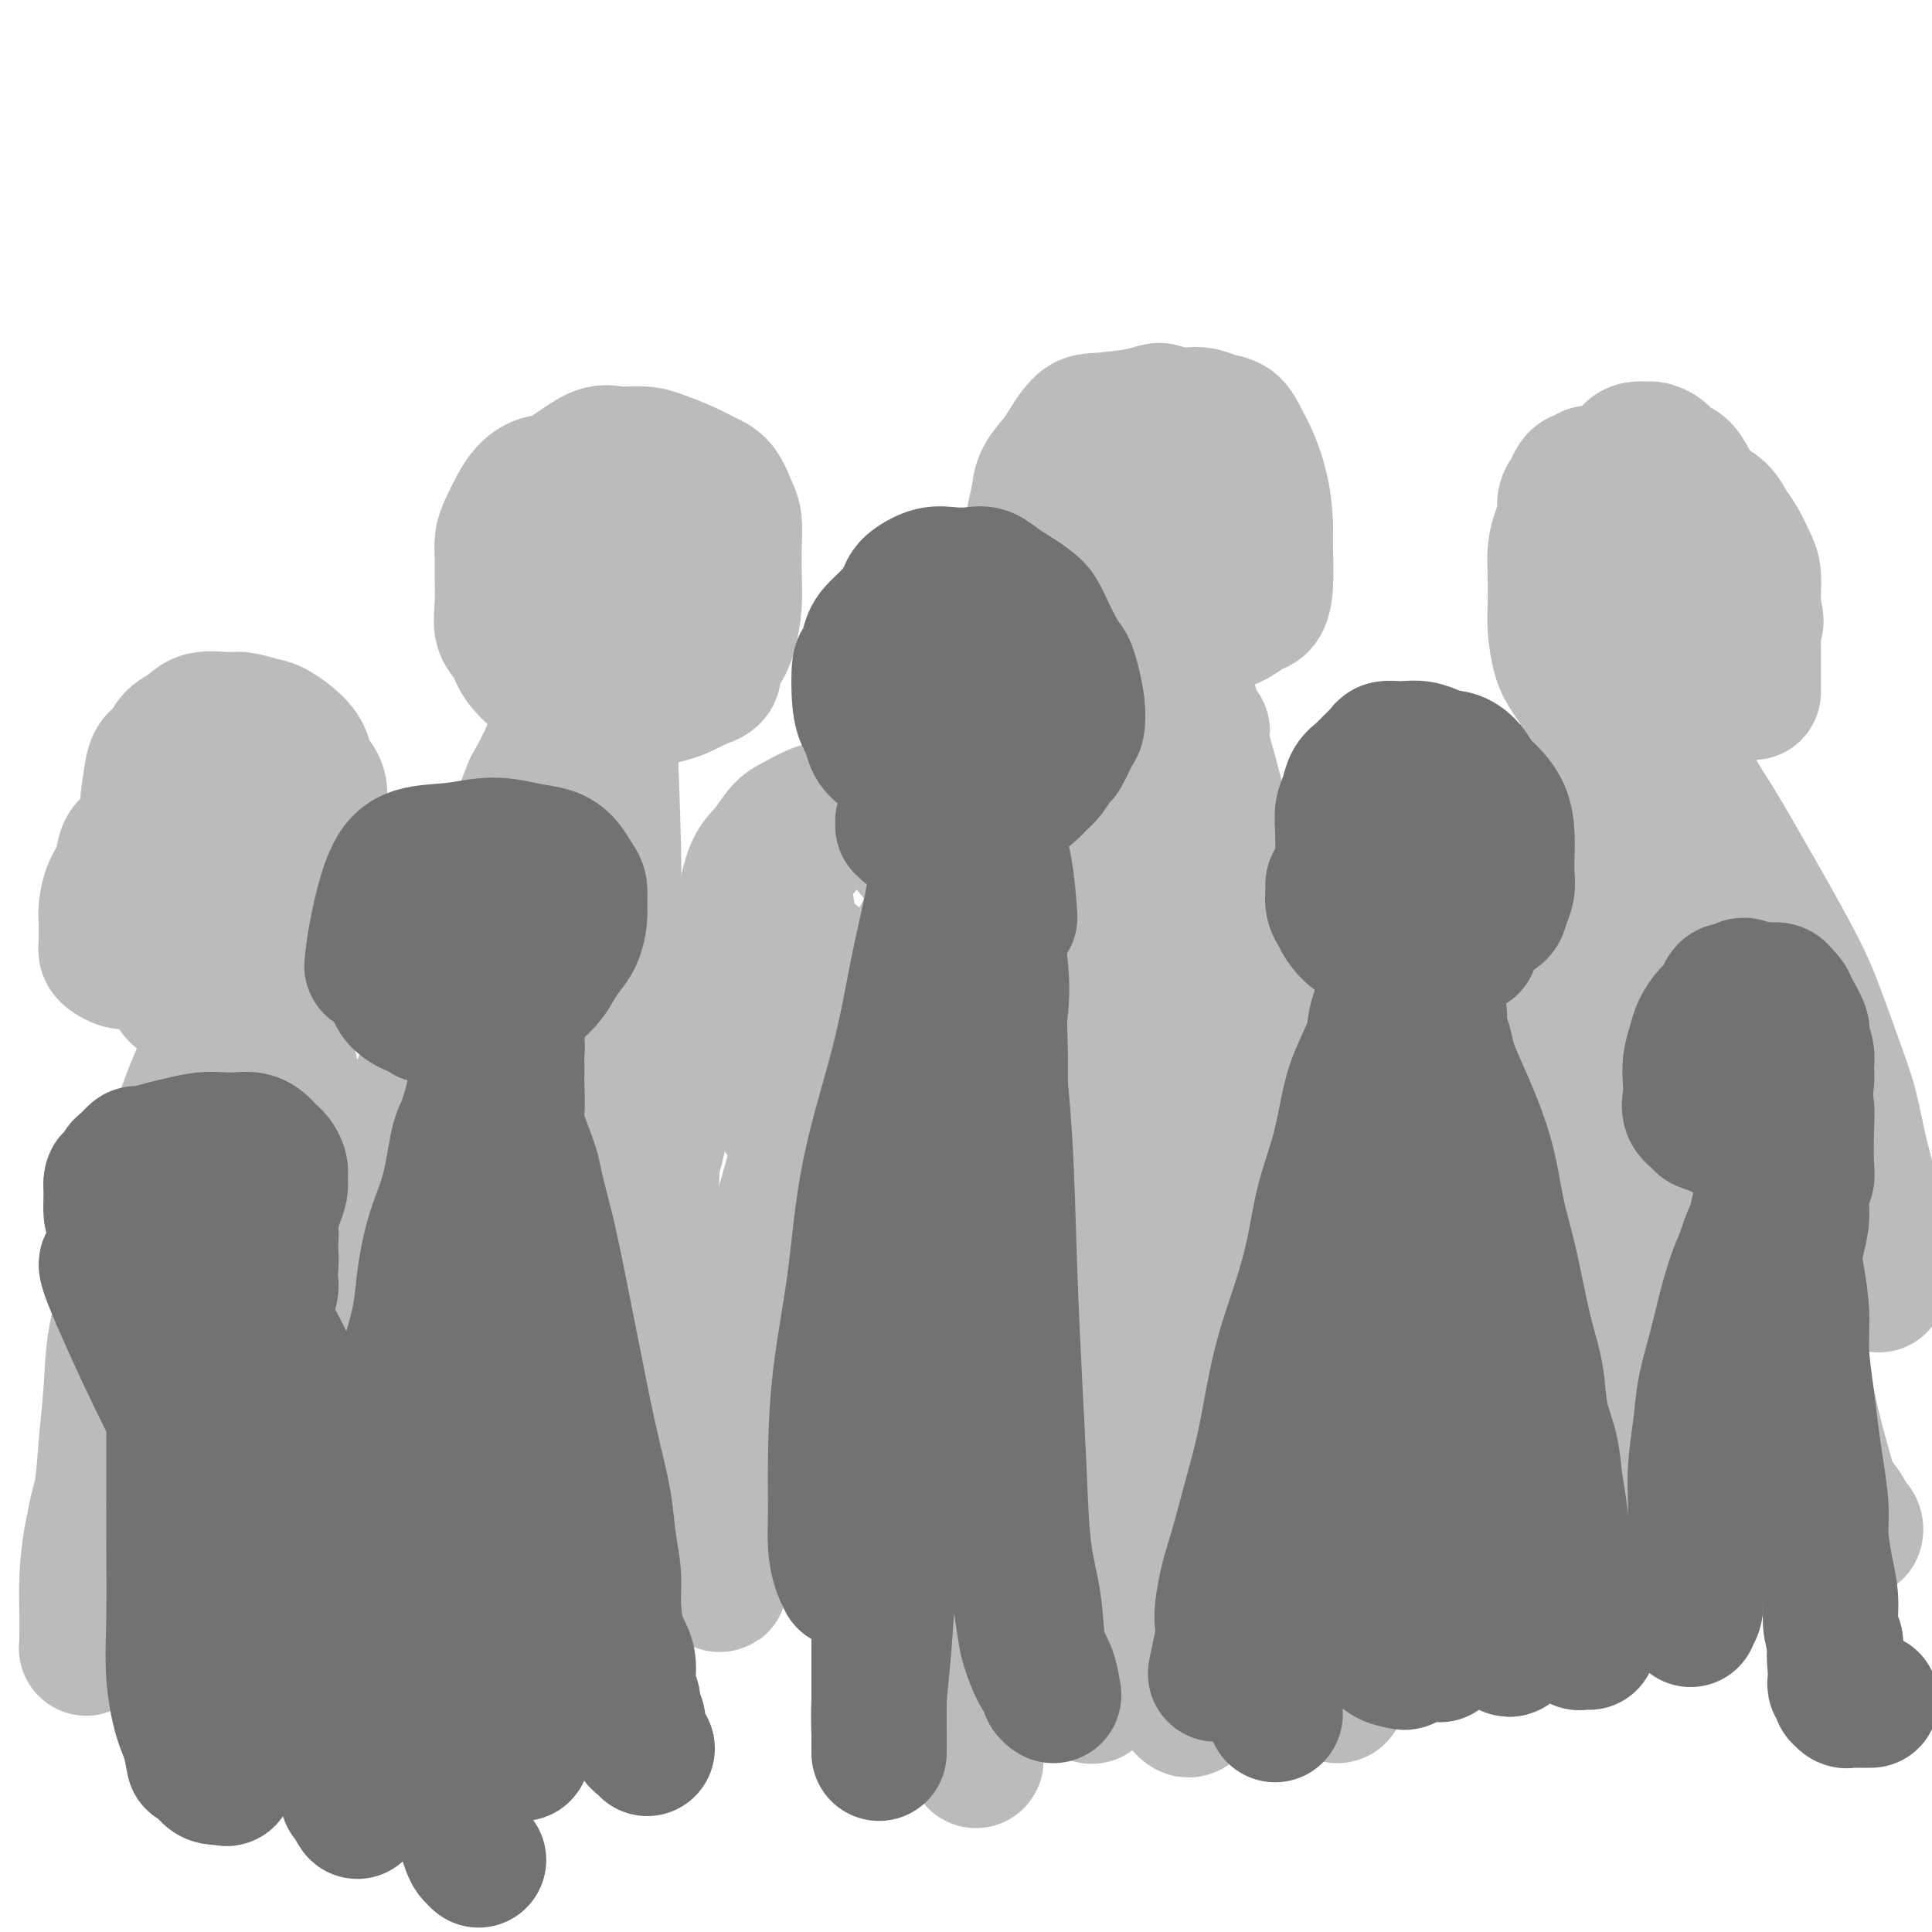 <svg viewBox='0 0 400 400' version='1.1' xmlns='http://www.w3.org/2000/svg' xmlns:xlink='http://www.w3.org/1999/xlink'><g fill='none' stroke='#BBBBBB' stroke-width='28' stroke-linecap='round' stroke-linejoin='round'><path d='M141,105c-1.362,-0.110 -2.725,-0.220 -6,-1c-3.275,-0.780 -8.463,-2.229 -12,-3c-3.537,-0.771 -5.424,-0.863 -7,-1c-1.576,-0.137 -2.843,-0.319 -4,0c-1.157,0.319 -2.205,1.138 -3,2c-0.795,0.862 -1.338,1.768 -2,3c-0.662,1.232 -1.445,2.789 -2,4c-0.555,1.211 -0.882,2.074 -1,3c-0.118,0.926 -0.025,1.913 0,3c0.025,1.087 -0.017,2.275 0,4c0.017,1.725 0.095,3.989 0,6c-0.095,2.011 -0.362,3.770 0,5c0.362,1.230 1.353,1.930 2,3c0.647,1.070 0.951,2.511 2,4c1.049,1.489 2.842,3.027 4,4c1.158,0.973 1.681,1.382 3,2c1.319,0.618 3.434,1.444 5,2c1.566,0.556 2.582,0.840 4,1c1.418,0.160 3.239,0.195 5,0c1.761,-0.195 3.462,-0.619 5,-1c1.538,-0.381 2.914,-0.718 4,-1c1.086,-0.282 1.882,-0.509 3,-1c1.118,-0.491 2.559,-1.245 4,-2'/><path d='M145,141c4.227,-1.161 2.296,-2.062 2,-3c-0.296,-0.938 1.045,-1.912 2,-3c0.955,-1.088 1.524,-2.291 2,-4c0.476,-1.709 0.857,-3.926 1,-6c0.143,-2.074 0.047,-4.005 0,-6c-0.047,-1.995 -0.045,-4.053 0,-6c0.045,-1.947 0.135,-3.781 0,-5c-0.135,-1.219 -0.493,-1.822 -1,-3c-0.507,-1.178 -1.162,-2.933 -2,-4c-0.838,-1.067 -1.858,-1.448 -3,-2c-1.142,-0.552 -2.404,-1.275 -4,-2c-1.596,-0.725 -3.525,-1.453 -5,-2c-1.475,-0.547 -2.495,-0.913 -4,-1c-1.505,-0.087 -3.496,0.105 -5,0c-1.504,-0.105 -2.520,-0.508 -4,0c-1.480,0.508 -3.423,1.929 -5,3c-1.577,1.071 -2.787,1.794 -4,3c-1.213,1.206 -2.430,2.895 -3,4c-0.570,1.105 -0.493,1.626 -1,3c-0.507,1.374 -1.597,3.602 -2,5c-0.403,1.398 -0.120,1.968 0,3c0.120,1.032 0.077,2.526 0,4c-0.077,1.474 -0.188,2.926 0,4c0.188,1.074 0.676,1.769 1,3c0.324,1.231 0.484,2.999 1,4c0.516,1.001 1.390,1.235 2,2c0.610,0.765 0.957,2.061 2,3c1.043,0.939 2.781,1.522 4,2c1.219,0.478 1.920,0.851 3,1c1.080,0.149 2.540,0.075 4,0'/><path d='M126,138c2.212,0.448 2.243,0.067 3,0c0.757,-0.067 2.241,0.178 3,0c0.759,-0.178 0.792,-0.780 1,-1c0.208,-0.220 0.592,-0.057 1,-1c0.408,-0.943 0.841,-2.993 1,-4c0.159,-1.007 0.042,-0.973 0,-2c-0.042,-1.027 -0.011,-3.115 0,-5c0.011,-1.885 0.003,-3.565 0,-5c-0.003,-1.435 -0.001,-2.624 0,-4c0.001,-1.376 0.001,-2.939 0,-4c-0.001,-1.061 -0.004,-1.620 0,-2c0.004,-0.380 0.015,-0.581 0,-1c-0.015,-0.419 -0.057,-1.057 0,-1c0.057,0.057 0.211,0.807 0,1c-0.211,0.193 -0.788,-0.171 -1,0c-0.212,0.171 -0.060,0.878 0,1c0.060,0.122 0.028,-0.342 0,0c-0.028,0.342 -0.051,1.491 0,2c0.051,0.509 0.177,0.377 0,1c-0.177,0.623 -0.655,1.999 -1,3c-0.345,1.001 -0.555,1.627 -1,3c-0.445,1.373 -1.123,3.495 -2,5c-0.877,1.505 -1.952,2.395 -3,4c-1.048,1.605 -2.068,3.924 -3,6c-0.932,2.076 -1.776,3.907 -3,6c-1.224,2.093 -2.830,4.448 -4,7c-1.170,2.552 -1.906,5.301 -3,8c-1.094,2.699 -2.547,5.350 -4,8'/><path d='M110,163c-4.298,10.307 -2.541,9.075 -3,11c-0.459,1.925 -3.132,7.007 -5,11c-1.868,3.993 -2.931,6.895 -4,11c-1.069,4.105 -2.144,9.411 -4,14c-1.856,4.589 -4.494,8.459 -6,12c-1.506,3.541 -1.880,6.752 -3,10c-1.120,3.248 -2.986,6.532 -4,10c-1.014,3.468 -1.174,7.118 -2,10c-0.826,2.882 -2.316,4.995 -3,7c-0.684,2.005 -0.561,3.900 -1,6c-0.439,2.100 -1.438,4.403 -2,6c-0.562,1.597 -0.686,2.487 -1,3c-0.314,0.513 -0.816,0.648 -1,1c-0.184,0.352 -0.049,0.919 0,1c0.049,0.081 0.013,-0.324 0,-1c-0.013,-0.676 -0.004,-1.622 0,-2c0.004,-0.378 0.002,-0.189 0,0'/><path d='M126,143c-0.117,-1.138 -0.234,-2.277 0,4c0.234,6.277 0.818,19.969 1,28c0.182,8.031 -0.037,10.400 0,14c0.037,3.600 0.329,8.431 1,13c0.671,4.569 1.720,8.878 2,13c0.280,4.122 -0.209,8.058 0,12c0.209,3.942 1.117,7.890 2,12c0.883,4.110 1.742,8.382 2,12c0.258,3.618 -0.086,6.581 0,10c0.086,3.419 0.601,7.294 1,10c0.399,2.706 0.681,4.242 1,6c0.319,1.758 0.674,3.739 1,5c0.326,1.261 0.624,1.802 1,2c0.376,0.198 0.832,0.053 1,0c0.168,-0.053 0.048,-0.015 0,0c-0.048,0.015 -0.024,0.008 0,0'/><path d='M241,86c-0.186,-0.506 -0.371,-1.012 -1,-1c-0.629,0.012 -1.700,0.544 -4,1c-2.300,0.456 -5.828,0.838 -8,1c-2.172,0.162 -2.987,0.103 -4,1c-1.013,0.897 -2.223,2.750 -3,4c-0.777,1.250 -1.122,1.898 -2,3c-0.878,1.102 -2.289,2.658 -3,4c-0.711,1.342 -0.721,2.472 -1,4c-0.279,1.528 -0.828,3.455 -1,5c-0.172,1.545 0.031,2.707 0,4c-0.031,1.293 -0.297,2.717 0,4c0.297,1.283 1.158,2.424 2,4c0.842,1.576 1.665,3.586 3,5c1.335,1.414 3.181,2.233 5,3c1.819,0.767 3.610,1.482 6,2c2.390,0.518 5.378,0.839 8,1c2.622,0.161 4.877,0.161 7,0c2.123,-0.161 4.114,-0.483 6,-1c1.886,-0.517 3.668,-1.229 5,-2c1.332,-0.771 2.213,-1.602 3,-2c0.787,-0.398 1.479,-0.365 2,-1c0.521,-0.635 0.871,-1.940 1,-4c0.129,-2.060 0.037,-4.874 0,-7c-0.037,-2.126 -0.018,-3.563 0,-5'/><path d='M262,109c-0.132,-3.357 -0.461,-5.750 -1,-8c-0.539,-2.250 -1.288,-4.358 -2,-6c-0.712,-1.642 -1.387,-2.819 -2,-4c-0.613,-1.181 -1.164,-2.366 -2,-3c-0.836,-0.634 -1.957,-0.718 -3,-1c-1.043,-0.282 -2.009,-0.764 -3,-1c-0.991,-0.236 -2.008,-0.228 -3,0c-0.992,0.228 -1.958,0.676 -3,1c-1.042,0.324 -2.160,0.525 -3,1c-0.840,0.475 -1.401,1.224 -2,2c-0.599,0.776 -1.236,1.577 -2,2c-0.764,0.423 -1.655,0.467 -2,1c-0.345,0.533 -0.145,1.554 0,2c0.145,0.446 0.235,0.315 0,1c-0.235,0.685 -0.794,2.184 -1,3c-0.206,0.816 -0.059,0.947 0,1c0.059,0.053 0.029,0.026 0,0'/><path d='M238,100c-0.056,1.069 -0.112,2.139 0,3c0.112,0.861 0.391,1.514 0,4c-0.391,2.486 -1.451,6.805 -2,10c-0.549,3.195 -0.586,5.264 -1,7c-0.414,1.736 -1.206,3.138 -2,5c-0.794,1.862 -1.589,4.184 -2,6c-0.411,1.816 -0.438,3.125 -1,5c-0.562,1.875 -1.659,4.317 -2,6c-0.341,1.683 0.075,2.609 0,5c-0.075,2.391 -0.640,6.248 -1,9c-0.360,2.752 -0.515,4.400 -1,7c-0.485,2.600 -1.299,6.151 -2,10c-0.701,3.849 -1.290,7.997 -2,12c-0.710,4.003 -1.543,7.861 -2,12c-0.457,4.139 -0.538,8.558 -1,13c-0.462,4.442 -1.304,8.905 -2,13c-0.696,4.095 -1.244,7.821 -2,12c-0.756,4.179 -1.719,8.810 -2,12c-0.281,3.190 0.121,4.937 0,7c-0.121,2.063 -0.763,4.440 -1,6c-0.237,1.560 -0.068,2.303 0,3c0.068,0.697 0.034,1.349 0,2'/><path d='M212,269c-2.475,19.198 -0.663,5.694 0,1c0.663,-4.694 0.178,-0.578 0,1c-0.178,1.578 -0.048,0.617 0,0c0.048,-0.617 0.014,-0.891 0,-1c-0.014,-0.109 -0.007,-0.055 0,0'/><path d='M245,129c-0.624,2.453 -1.248,4.906 0,11c1.248,6.094 4.367,15.829 6,22c1.633,6.171 1.781,8.779 3,12c1.219,3.221 3.509,7.054 5,11c1.491,3.946 2.181,8.006 3,12c0.819,3.994 1.766,7.924 3,12c1.234,4.076 2.754,8.298 4,12c1.246,3.702 2.218,6.883 3,10c0.782,3.117 1.375,6.168 2,9c0.625,2.832 1.281,5.443 2,8c0.719,2.557 1.502,5.059 2,7c0.498,1.941 0.712,3.322 1,5c0.288,1.678 0.652,3.655 1,5c0.348,1.345 0.682,2.059 1,3c0.318,0.941 0.621,2.108 1,3c0.379,0.892 0.833,1.507 1,2c0.167,0.493 0.045,0.863 0,1c-0.045,0.137 -0.013,0.039 0,0c0.013,-0.039 0.006,-0.020 0,0'/><path d='M335,110c-0.095,0.174 -0.190,0.348 0,-1c0.190,-1.348 0.666,-4.218 1,-7c0.334,-2.782 0.526,-5.476 1,-7c0.474,-1.524 1.229,-1.880 2,-2c0.771,-0.120 1.557,-0.006 2,0c0.443,0.006 0.541,-0.096 1,0c0.459,0.096 1.279,0.391 2,1c0.721,0.609 1.345,1.533 2,2c0.655,0.467 1.342,0.477 2,1c0.658,0.523 1.286,1.558 2,3c0.714,1.442 1.512,3.290 2,5c0.488,1.710 0.664,3.281 1,5c0.336,1.719 0.830,3.586 1,5c0.170,1.414 0.015,2.374 0,4c-0.015,1.626 0.110,3.919 0,6c-0.110,2.081 -0.455,3.950 -1,6c-0.545,2.050 -1.290,4.280 -2,6c-0.710,1.720 -1.387,2.931 -2,4c-0.613,1.069 -1.164,1.996 -2,3c-0.836,1.004 -1.956,2.083 -3,3c-1.044,0.917 -2.012,1.670 -3,2c-0.988,0.330 -1.997,0.237 -3,0c-1.003,-0.237 -2.002,-0.619 -3,-1'/><path d='M335,148c-1.693,-0.540 -2.927,-1.389 -4,-2c-1.073,-0.611 -1.986,-0.983 -3,-2c-1.014,-1.017 -2.128,-2.680 -3,-4c-0.872,-1.320 -1.502,-2.299 -2,-4c-0.498,-1.701 -0.863,-4.125 -1,-6c-0.137,-1.875 -0.047,-3.201 0,-5c0.047,-1.799 0.050,-4.071 0,-6c-0.050,-1.929 -0.154,-3.514 0,-5c0.154,-1.486 0.566,-2.874 1,-4c0.434,-1.126 0.890,-1.990 1,-3c0.110,-1.010 -0.125,-2.164 0,-3c0.125,-0.836 0.610,-1.352 1,-2c0.390,-0.648 0.685,-1.428 1,-2c0.315,-0.572 0.650,-0.938 1,-1c0.350,-0.062 0.716,0.179 1,0c0.284,-0.179 0.487,-0.777 1,-1c0.513,-0.223 1.338,-0.071 2,0c0.662,0.071 1.162,0.061 2,0c0.838,-0.061 2.013,-0.172 3,0c0.987,0.172 1.786,0.627 3,1c1.214,0.373 2.843,0.665 4,1c1.157,0.335 1.843,0.712 3,1c1.157,0.288 2.785,0.488 4,1c1.215,0.512 2.017,1.337 3,2c0.983,0.663 2.148,1.162 3,2c0.852,0.838 1.391,2.013 2,3c0.609,0.987 1.287,1.787 2,3c0.713,1.213 1.459,2.841 2,4c0.541,1.159 0.876,1.851 1,3c0.124,1.149 0.035,2.757 0,4c-0.035,1.243 -0.018,2.122 0,3'/><path d='M363,126c1.083,3.682 0.290,2.887 0,3c-0.290,0.113 -0.078,1.133 0,2c0.078,0.867 0.021,1.582 0,2c-0.021,0.418 -0.006,0.540 0,1c0.006,0.460 0.001,1.259 0,2c-0.001,0.741 -0.000,1.426 0,2c0.000,0.574 0.000,1.039 0,2c-0.000,0.961 -0.000,2.417 0,3c0.000,0.583 0.000,0.291 0,0'/><path d='M343,128c0.003,-0.456 0.007,-0.912 0,1c-0.007,1.912 -0.024,6.192 1,12c1.024,5.808 3.089,13.142 5,18c1.911,4.858 3.669,7.238 6,11c2.331,3.762 5.236,8.905 7,12c1.764,3.095 2.388,4.141 4,7c1.612,2.859 4.214,7.532 6,11c1.786,3.468 2.758,5.731 4,9c1.242,3.269 2.753,7.545 4,11c1.247,3.455 2.228,6.088 3,9c0.772,2.912 1.335,6.101 2,9c0.665,2.899 1.432,5.508 2,8c0.568,2.492 0.937,4.868 1,7c0.063,2.132 -0.179,4.022 0,6c0.179,1.978 0.780,4.046 1,5c0.220,0.954 0.059,0.795 0,1c-0.059,0.205 -0.017,0.773 0,1c0.017,0.227 0.008,0.114 0,0'/><path d='M333,144c1.691,13.053 3.381,26.106 4,34c0.619,7.894 0.166,10.628 0,14c-0.166,3.372 -0.044,7.383 0,12c0.044,4.617 0.012,9.840 0,14c-0.012,4.160 -0.003,7.256 0,11c0.003,3.744 0.001,8.136 0,12c-0.001,3.864 -0.000,7.200 0,10c0.000,2.800 0.000,5.064 0,7c-0.000,1.936 -0.000,3.546 0,6c0.000,2.454 0.000,5.754 0,8c-0.000,2.246 -0.000,3.439 0,4c0.000,0.561 0.000,0.491 0,1c-0.000,0.509 -0.000,1.599 0,2c0.000,0.401 0.000,0.115 0,0c-0.000,-0.115 -0.000,-0.057 0,0'/><path d='M49,197c-0.028,0.022 -0.057,0.044 -2,-2c-1.943,-2.044 -5.801,-6.155 -8,-9c-2.199,-2.845 -2.741,-4.424 -4,-7c-1.259,-2.576 -3.236,-6.150 -4,-9c-0.764,-2.850 -0.314,-4.976 0,-7c0.314,-2.024 0.494,-3.948 1,-5c0.506,-1.052 1.340,-1.234 2,-2c0.660,-0.766 1.148,-2.115 2,-3c0.852,-0.885 2.070,-1.306 3,-2c0.930,-0.694 1.574,-1.663 3,-2c1.426,-0.337 3.635,-0.043 5,0c1.365,0.043 1.886,-0.165 3,0c1.114,0.165 2.822,0.705 4,1c1.178,0.295 1.826,0.346 3,1c1.174,0.654 2.875,1.911 4,3c1.125,1.089 1.675,2.010 2,3c0.325,0.990 0.425,2.050 1,3c0.575,0.950 1.626,1.790 2,3c0.374,1.210 0.071,2.788 0,4c-0.071,1.212 0.089,2.057 0,3c-0.089,0.943 -0.426,1.985 -1,3c-0.574,1.015 -1.385,2.004 -2,3c-0.615,0.996 -1.033,1.999 -2,3c-0.967,1.001 -2.484,2.001 -4,3'/><path d='M57,182c-1.678,2.154 -1.872,3.039 -3,4c-1.128,0.961 -3.192,1.997 -5,3c-1.808,1.003 -3.362,1.971 -5,3c-1.638,1.029 -3.359,2.119 -5,3c-1.641,0.881 -3.203,1.554 -5,2c-1.797,0.446 -3.830,0.667 -5,1c-1.170,0.333 -1.476,0.779 -2,1c-0.524,0.221 -1.265,0.218 -2,0c-0.735,-0.218 -1.466,-0.651 -2,-1c-0.534,-0.349 -0.873,-0.613 -1,-1c-0.127,-0.387 -0.041,-0.896 0,-2c0.041,-1.104 0.037,-2.803 0,-4c-0.037,-1.197 -0.108,-1.892 0,-3c0.108,-1.108 0.396,-2.629 1,-4c0.604,-1.371 1.524,-2.592 2,-4c0.476,-1.408 0.508,-3.004 1,-4c0.492,-0.996 1.443,-1.391 2,-2c0.557,-0.609 0.718,-1.431 1,-2c0.282,-0.569 0.685,-0.885 1,-1c0.315,-0.115 0.542,-0.027 1,0c0.458,0.027 1.146,-0.005 2,0c0.854,0.005 1.872,0.046 3,0c1.128,-0.046 2.364,-0.180 4,0c1.636,0.180 3.673,0.674 5,1c1.327,0.326 1.946,0.483 3,1c1.054,0.517 2.545,1.395 4,2c1.455,0.605 2.876,0.938 4,2c1.124,1.062 1.951,2.852 3,4c1.049,1.148 2.321,1.655 3,3c0.679,1.345 0.765,3.527 1,5c0.235,1.473 0.617,2.236 1,3'/><path d='M64,192c1.229,3.130 0.300,3.455 0,4c-0.300,0.545 0.027,1.311 0,2c-0.027,0.689 -0.408,1.303 -1,2c-0.592,0.697 -1.395,1.479 -2,2c-0.605,0.521 -1.013,0.781 -2,1c-0.987,0.219 -2.553,0.398 -4,1c-1.447,0.602 -2.777,1.627 -4,2c-1.223,0.373 -2.341,0.094 -4,0c-1.659,-0.094 -3.859,-0.003 -5,0c-1.141,0.003 -1.224,-0.080 -2,0c-0.776,0.080 -2.247,0.324 -3,0c-0.753,-0.324 -0.790,-1.216 -1,-2c-0.210,-0.784 -0.593,-1.459 -1,-2c-0.407,-0.541 -0.838,-0.949 -1,-2c-0.162,-1.051 -0.054,-2.746 0,-4c0.054,-1.254 0.056,-2.066 0,-3c-0.056,-0.934 -0.169,-1.991 0,-3c0.169,-1.009 0.619,-1.972 1,-3c0.381,-1.028 0.694,-2.122 1,-3c0.306,-0.878 0.605,-1.540 1,-2c0.395,-0.460 0.884,-0.718 1,-1c0.116,-0.282 -0.143,-0.586 0,-1c0.143,-0.414 0.686,-0.936 1,-1c0.314,-0.064 0.399,0.329 1,1c0.601,0.671 1.719,1.619 2,2c0.281,0.381 -0.275,0.195 0,1c0.275,0.805 1.382,2.601 2,4c0.618,1.399 0.748,2.400 1,4c0.252,1.600 0.626,3.800 1,6'/><path d='M46,197c0.660,3.433 0.309,4.516 0,6c-0.309,1.484 -0.575,3.371 -1,6c-0.425,2.629 -1.008,6.001 -2,9c-0.992,2.999 -2.392,5.624 -4,10c-1.608,4.376 -3.425,10.504 -5,15c-1.575,4.496 -2.909,7.360 -4,11c-1.091,3.640 -1.941,8.056 -3,12c-1.059,3.944 -2.329,7.415 -3,11c-0.671,3.585 -0.744,7.282 -1,11c-0.256,3.718 -0.696,7.455 -1,11c-0.304,3.545 -0.474,6.896 -1,10c-0.526,3.104 -1.409,5.959 -2,9c-0.591,3.041 -0.892,6.266 -1,9c-0.108,2.734 -0.025,4.976 0,7c0.025,2.024 -0.007,3.829 0,5c0.007,1.171 0.055,1.709 0,2c-0.055,0.291 -0.213,0.334 0,0c0.213,-0.334 0.795,-1.046 1,-2c0.205,-0.954 0.031,-2.150 0,-4c-0.031,-1.850 0.081,-4.356 0,-7c-0.081,-2.644 -0.355,-5.428 0,-9c0.355,-3.572 1.340,-7.933 3,-13c1.660,-5.067 3.996,-10.840 6,-17c2.004,-6.160 3.678,-12.709 6,-19c2.322,-6.291 5.292,-12.325 8,-18c2.708,-5.675 5.152,-10.989 7,-16c1.848,-5.011 3.099,-9.717 4,-14c0.901,-4.283 1.450,-8.141 2,-12'/><path d='M55,210c0.932,-5.836 0.263,-7.426 0,-9c-0.263,-1.574 -0.121,-3.134 0,-4c0.121,-0.866 0.219,-1.039 0,-1c-0.219,0.039 -0.757,0.291 -1,1c-0.243,0.709 -0.191,1.876 0,3c0.191,1.124 0.519,2.204 1,4c0.481,1.796 1.113,4.306 2,7c0.887,2.694 2.027,5.570 3,10c0.973,4.430 1.777,10.412 2,16c0.223,5.588 -0.135,10.783 0,16c0.135,5.217 0.765,10.458 1,15c0.235,4.542 0.077,8.385 0,14c-0.077,5.615 -0.074,13.003 0,17c0.074,3.997 0.217,4.605 0,7c-0.217,2.395 -0.794,6.579 -1,10c-0.206,3.421 -0.041,6.078 0,9c0.041,2.922 -0.042,6.107 0,8c0.042,1.893 0.208,2.493 0,3c-0.208,0.507 -0.791,0.920 -1,1c-0.209,0.080 -0.044,-0.174 0,0c0.044,0.174 -0.033,0.777 0,1c0.033,0.223 0.175,0.067 0,0c-0.175,-0.067 -0.668,-0.045 -1,0c-0.332,0.045 -0.504,0.113 -1,0c-0.496,-0.113 -1.315,-0.408 -2,-1c-0.685,-0.592 -1.236,-1.482 -2,-3c-0.764,-1.518 -1.741,-3.665 -3,-6c-1.259,-2.335 -2.801,-4.860 -4,-8c-1.199,-3.140 -2.057,-6.897 -3,-12c-0.943,-5.103 -1.972,-11.551 -3,-18'/><path d='M42,290c-1.445,-8.010 -2.057,-13.035 -3,-18c-0.943,-4.965 -2.218,-9.871 -3,-14c-0.782,-4.129 -1.072,-7.480 -2,-10c-0.928,-2.520 -2.495,-4.210 -3,-5c-0.505,-0.790 0.053,-0.682 0,-1c-0.053,-0.318 -0.716,-1.064 -1,-1c-0.284,0.064 -0.188,0.936 0,2c0.188,1.064 0.467,2.320 1,4c0.533,1.680 1.320,3.783 2,6c0.680,2.217 1.253,4.546 2,8c0.747,3.454 1.667,8.032 2,13c0.333,4.968 0.078,10.327 0,15c-0.078,4.673 0.021,8.659 0,12c-0.021,3.341 -0.160,6.037 0,9c0.160,2.963 0.621,6.191 1,9c0.379,2.809 0.676,5.197 1,7c0.324,1.803 0.675,3.019 1,4c0.325,0.981 0.623,1.727 1,2c0.377,0.273 0.832,0.074 1,0c0.168,-0.074 0.048,-0.021 0,0c-0.048,0.021 -0.024,0.011 0,0'/><path d='M111,196c0.184,2.344 0.368,4.688 0,12c-0.368,7.312 -1.290,19.593 -2,28c-0.710,8.407 -1.210,12.940 -2,19c-0.790,6.060 -1.872,13.645 -3,21c-1.128,7.355 -2.302,14.478 -3,21c-0.698,6.522 -0.921,12.441 -1,17c-0.079,4.559 -0.016,7.758 0,10c0.016,2.242 -0.017,3.528 0,4c0.017,0.472 0.084,0.132 0,0c-0.084,-0.132 -0.317,-0.054 -1,0c-0.683,0.054 -1.814,0.084 0,-7c1.814,-7.084 6.573,-21.283 13,-35c6.427,-13.717 14.520,-26.954 19,-36c4.480,-9.046 5.345,-13.903 6,-18c0.655,-4.097 1.100,-7.434 1,-10c-0.100,-2.566 -0.744,-4.361 -1,-5c-0.256,-0.639 -0.124,-0.123 0,0c0.124,0.123 0.241,-0.147 0,0c-0.241,0.147 -0.841,0.712 -1,2c-0.159,1.288 0.123,3.298 0,7c-0.123,3.702 -0.653,9.097 -1,16c-0.347,6.903 -0.513,15.314 -1,23c-0.487,7.686 -1.295,14.648 -2,21c-0.705,6.352 -1.305,12.095 -2,17c-0.695,4.905 -1.484,8.973 -2,12c-0.516,3.027 -0.758,5.014 -1,7'/><path d='M127,322c-1.956,16.657 -1.845,5.801 -2,2c-0.155,-3.801 -0.575,-0.546 -1,1c-0.425,1.546 -0.854,1.382 -2,1c-1.146,-0.382 -3.009,-0.983 -5,-2c-1.991,-1.017 -4.110,-2.451 -7,-5c-2.890,-2.549 -6.550,-6.214 -10,-11c-3.450,-4.786 -6.690,-10.694 -9,-16c-2.310,-5.306 -3.691,-10.009 -5,-15c-1.309,-4.991 -2.548,-10.270 -3,-14c-0.452,-3.730 -0.118,-5.911 0,-10c0.118,-4.089 0.019,-10.087 0,-14c-0.019,-3.913 0.041,-5.742 0,-7c-0.041,-1.258 -0.183,-1.945 0,-2c0.183,-0.055 0.690,0.521 1,1c0.310,0.479 0.424,0.861 1,2c0.576,1.139 1.615,3.037 3,6c1.385,2.963 3.114,6.993 4,13c0.886,6.007 0.927,13.991 1,21c0.073,7.009 0.177,13.042 0,19c-0.177,5.958 -0.636,11.842 -1,17c-0.364,5.158 -0.634,9.592 -1,13c-0.366,3.408 -0.827,5.791 -1,8c-0.173,2.209 -0.059,4.245 0,5c0.059,0.755 0.061,0.229 0,0c-0.061,-0.229 -0.185,-0.161 0,0c0.185,0.161 0.679,0.416 1,0c0.321,-0.416 0.467,-1.503 1,-3c0.533,-1.497 1.451,-3.403 2,-6c0.549,-2.597 0.728,-5.885 2,-11c1.272,-5.115 3.636,-12.058 6,-19'/><path d='M102,296c3.166,-9.447 5.079,-13.563 7,-19c1.921,-5.437 3.848,-12.195 6,-18c2.152,-5.805 4.527,-10.657 6,-15c1.473,-4.343 2.043,-8.175 3,-11c0.957,-2.825 2.302,-4.641 3,-6c0.698,-1.359 0.751,-2.259 1,-3c0.249,-0.741 0.696,-1.323 1,-2c0.304,-0.677 0.466,-1.449 1,-2c0.534,-0.551 1.441,-0.879 2,-1c0.559,-0.121 0.771,-0.033 1,0c0.229,0.033 0.476,0.012 1,0c0.524,-0.012 1.325,-0.015 2,0c0.675,0.015 1.225,0.047 2,0c0.775,-0.047 1.777,-0.174 3,0c1.223,0.174 2.669,0.650 4,1c1.331,0.350 2.547,0.576 4,1c1.453,0.424 3.141,1.047 5,2c1.859,0.953 3.887,2.237 6,4c2.113,1.763 4.309,4.004 6,6c1.691,1.996 2.876,3.746 4,5c1.124,1.254 2.186,2.012 3,3c0.814,0.988 1.378,2.206 2,3c0.622,0.794 1.301,1.162 1,1c-0.301,-0.162 -1.584,-0.856 -3,-2c-1.416,-1.144 -2.967,-2.740 -5,-5c-2.033,-2.260 -4.547,-5.185 -6,-7c-1.453,-1.815 -1.844,-2.518 -3,-5c-1.156,-2.482 -3.078,-6.741 -5,-11'/><path d='M154,215c-1.698,-3.649 -1.942,-4.773 -2,-7c-0.058,-2.227 0.070,-5.557 0,-8c-0.070,-2.443 -0.339,-3.999 0,-6c0.339,-2.001 1.286,-4.447 2,-7c0.714,-2.553 1.194,-5.213 2,-7c0.806,-1.787 1.937,-2.702 3,-4c1.063,-1.298 2.058,-2.978 3,-4c0.942,-1.022 1.831,-1.385 3,-2c1.169,-0.615 2.620,-1.484 4,-2c1.380,-0.516 2.690,-0.681 4,-1c1.310,-0.319 2.619,-0.792 4,-1c1.381,-0.208 2.832,-0.152 4,0c1.168,0.152 2.053,0.400 3,1c0.947,0.600 1.956,1.552 3,2c1.044,0.448 2.123,0.391 3,1c0.877,0.609 1.552,1.884 2,3c0.448,1.116 0.668,2.073 1,3c0.332,0.927 0.777,1.826 1,3c0.223,1.174 0.226,2.624 0,4c-0.226,1.376 -0.679,2.677 -1,4c-0.321,1.323 -0.508,2.669 -1,4c-0.492,1.331 -1.287,2.648 -2,4c-0.713,1.352 -1.344,2.740 -2,4c-0.656,1.260 -1.337,2.392 -2,3c-0.663,0.608 -1.309,0.691 -2,1c-0.691,0.309 -1.427,0.845 -2,1c-0.573,0.155 -0.982,-0.072 -2,0c-1.018,0.072 -2.644,0.442 -4,0c-1.356,-0.442 -2.442,-1.696 -4,-3c-1.558,-1.304 -3.588,-2.658 -5,-4c-1.412,-1.342 -2.206,-2.671 -3,-4'/><path d='M164,193c-2.016,-2.377 -1.057,-2.818 -1,-4c0.057,-1.182 -0.788,-3.104 -1,-5c-0.212,-1.896 0.207,-3.766 1,-5c0.793,-1.234 1.958,-1.833 3,-3c1.042,-1.167 1.960,-2.902 3,-4c1.040,-1.098 2.202,-1.560 3,-2c0.798,-0.440 1.233,-0.859 2,-1c0.767,-0.141 1.867,-0.005 3,0c1.133,0.005 2.299,-0.122 3,0c0.701,0.122 0.938,0.492 2,1c1.062,0.508 2.950,1.153 4,2c1.050,0.847 1.263,1.896 2,3c0.737,1.104 1.998,2.262 3,4c1.002,1.738 1.746,4.055 2,6c0.254,1.945 0.020,3.518 0,5c-0.020,1.482 0.175,2.872 0,4c-0.175,1.128 -0.721,1.994 -1,3c-0.279,1.006 -0.291,2.153 -1,3c-0.709,0.847 -2.114,1.393 -3,2c-0.886,0.607 -1.253,1.273 -2,2c-0.747,0.727 -1.873,1.515 -3,2c-1.127,0.485 -2.253,0.666 -3,1c-0.747,0.334 -1.113,0.821 -2,1c-0.887,0.179 -2.294,0.052 -3,0c-0.706,-0.052 -0.710,-0.027 -1,0c-0.290,0.027 -0.865,0.057 -1,0c-0.135,-0.057 0.170,-0.201 0,0c-0.170,0.201 -0.815,0.746 -1,1c-0.185,0.254 0.090,0.215 0,1c-0.090,0.785 -0.545,2.392 -1,4'/><path d='M171,214c-0.344,1.745 -0.702,3.606 -1,6c-0.298,2.394 -0.534,5.319 -1,9c-0.466,3.681 -1.163,8.116 -2,14c-0.837,5.884 -1.814,13.216 -3,20c-1.186,6.784 -2.581,13.018 -4,19c-1.419,5.982 -2.864,11.710 -4,17c-1.136,5.290 -1.965,10.142 -3,14c-1.035,3.858 -2.277,6.721 -3,9c-0.723,2.279 -0.928,3.972 -1,5c-0.072,1.028 -0.011,1.389 0,1c0.011,-0.389 -0.027,-1.527 0,-3c0.027,-1.473 0.119,-3.280 0,-6c-0.119,-2.720 -0.451,-6.354 0,-10c0.451,-3.646 1.683,-7.303 3,-13c1.317,-5.697 2.717,-13.434 4,-20c1.283,-6.566 2.448,-11.960 4,-18c1.552,-6.040 3.492,-12.725 5,-18c1.508,-5.275 2.585,-9.140 4,-13c1.415,-3.860 3.168,-7.714 4,-11c0.832,-3.286 0.744,-6.004 1,-8c0.256,-1.996 0.855,-3.269 1,-4c0.145,-0.731 -0.165,-0.919 0,-1c0.165,-0.081 0.804,-0.055 1,0c0.196,0.055 -0.051,0.138 0,1c0.051,0.862 0.398,2.501 1,4c0.602,1.499 1.458,2.857 2,5c0.542,2.143 0.771,5.072 1,8'/><path d='M180,221c1.161,5.216 1.564,9.757 2,14c0.436,4.243 0.904,8.188 1,13c0.096,4.812 -0.181,10.490 0,16c0.181,5.510 0.819,10.852 1,16c0.181,5.148 -0.094,10.101 0,15c0.094,4.899 0.558,9.743 1,14c0.442,4.257 0.863,7.928 1,11c0.137,3.072 -0.008,5.543 0,8c0.008,2.457 0.171,4.898 0,6c-0.171,1.102 -0.676,0.866 -1,1c-0.324,0.134 -0.468,0.638 -1,0c-0.532,-0.638 -1.452,-2.419 -2,-4c-0.548,-1.581 -0.724,-2.963 -1,-5c-0.276,-2.037 -0.651,-4.727 -1,-8c-0.349,-3.273 -0.671,-7.127 -1,-11c-0.329,-3.873 -0.666,-7.765 -1,-13c-0.334,-5.235 -0.664,-11.812 -1,-17c-0.336,-5.188 -0.678,-8.987 -1,-13c-0.322,-4.013 -0.623,-8.241 -1,-12c-0.377,-3.759 -0.831,-7.048 -1,-10c-0.169,-2.952 -0.052,-5.566 0,-7c0.052,-1.434 0.038,-1.689 0,-2c-0.038,-0.311 -0.100,-0.678 0,0c0.100,0.678 0.361,2.400 1,4c0.639,1.600 1.656,3.078 3,6c1.344,2.922 3.016,7.287 5,13c1.984,5.713 4.281,12.775 6,19c1.719,6.225 2.859,11.612 4,17'/><path d='M193,292c3.531,11.901 2.858,13.155 3,17c0.142,3.845 1.100,10.281 2,16c0.900,5.719 1.744,10.722 2,15c0.256,4.278 -0.074,7.830 0,11c0.074,3.170 0.553,5.957 1,8c0.447,2.043 0.862,3.343 1,4c0.138,0.657 -0.001,0.670 0,1c0.001,0.330 0.143,0.976 0,0c-0.143,-0.976 -0.570,-3.573 -1,-6c-0.430,-2.427 -0.861,-4.685 -1,-9c-0.139,-4.315 0.016,-10.686 0,-16c-0.016,-5.314 -0.204,-9.570 0,-15c0.204,-5.430 0.798,-12.034 2,-18c1.202,-5.966 3.010,-11.293 5,-17c1.990,-5.707 4.160,-11.794 6,-17c1.840,-5.206 3.348,-9.533 5,-14c1.652,-4.467 3.447,-9.076 5,-13c1.553,-3.924 2.865,-7.165 4,-10c1.135,-2.835 2.094,-5.266 3,-7c0.906,-1.734 1.759,-2.772 2,-4c0.241,-1.228 -0.132,-2.648 0,-4c0.132,-1.352 0.767,-2.637 1,-4c0.233,-1.363 0.062,-2.804 0,-4c-0.062,-1.196 -0.017,-2.145 0,-3c0.017,-0.855 0.004,-1.615 0,-2c-0.004,-0.385 -0.001,-0.396 0,0c0.001,0.396 0.001,1.198 0,2'/><path d='M233,203c0.093,-1.361 -0.174,2.738 0,6c0.174,3.262 0.790,5.688 1,11c0.210,5.312 0.016,13.509 0,21c-0.016,7.491 0.148,14.275 0,21c-0.148,6.725 -0.606,13.391 -1,20c-0.394,6.609 -0.722,13.160 -1,19c-0.278,5.840 -0.505,10.970 -1,16c-0.495,5.030 -1.257,9.961 -2,14c-0.743,4.039 -1.468,7.187 -2,10c-0.532,2.813 -0.870,5.291 -1,7c-0.130,1.709 -0.052,2.649 0,3c0.052,0.351 0.079,0.113 0,0c-0.079,-0.113 -0.265,-0.103 -1,-1c-0.735,-0.897 -2.018,-2.702 -3,-5c-0.982,-2.298 -1.662,-5.087 -2,-10c-0.338,-4.913 -0.333,-11.948 0,-19c0.333,-7.052 0.994,-14.119 2,-22c1.006,-7.881 2.355,-16.575 4,-25c1.645,-8.425 3.585,-16.580 5,-24c1.415,-7.420 2.305,-14.106 3,-20c0.695,-5.894 1.194,-10.997 2,-16c0.806,-5.003 1.917,-9.908 3,-14c1.083,-4.092 2.136,-7.373 3,-11c0.864,-3.627 1.538,-7.601 2,-10c0.462,-2.399 0.712,-3.222 1,-5c0.288,-1.778 0.613,-4.509 1,-6c0.387,-1.491 0.836,-1.740 1,-2c0.164,-0.260 0.044,-0.532 0,-1c-0.044,-0.468 -0.013,-1.134 0,-1c0.013,0.134 0.006,1.067 0,2'/><path d='M247,161c3.833,-20.108 0.914,-3.877 0,3c-0.914,6.877 0.176,4.402 1,5c0.824,0.598 1.383,4.270 2,9c0.617,4.730 1.291,10.516 2,17c0.709,6.484 1.452,13.664 2,21c0.548,7.336 0.900,14.827 1,23c0.100,8.173 -0.052,17.028 0,26c0.052,8.972 0.309,18.061 0,27c-0.309,8.939 -1.182,17.728 -2,25c-0.818,7.272 -1.581,13.025 -2,18c-0.419,4.975 -0.496,9.170 -1,12c-0.504,2.830 -1.436,4.293 -2,5c-0.564,0.707 -0.759,0.658 -1,1c-0.241,0.342 -0.526,1.076 -1,1c-0.474,-0.076 -1.137,-0.964 -2,-2c-0.863,-1.036 -1.928,-2.222 -3,-4c-1.072,-1.778 -2.153,-4.148 -3,-7c-0.847,-2.852 -1.459,-6.185 -2,-11c-0.541,-4.815 -1.010,-11.112 -1,-18c0.010,-6.888 0.498,-14.365 1,-22c0.502,-7.635 1.018,-15.426 3,-23c1.982,-7.574 5.431,-14.932 8,-21c2.569,-6.068 4.259,-10.848 6,-15c1.741,-4.152 3.534,-7.676 5,-10c1.466,-2.324 2.606,-3.447 3,-4c0.394,-0.553 0.042,-0.535 0,0c-0.042,0.535 0.226,1.587 1,3c0.774,1.413 2.055,3.188 3,5c0.945,1.812 1.556,3.661 3,8c1.444,4.339 3.722,11.170 6,18'/><path d='M274,251c2.799,8.222 3.296,11.777 4,17c0.704,5.223 1.615,12.112 2,19c0.385,6.888 0.243,13.773 0,20c-0.243,6.227 -0.587,11.797 -1,17c-0.413,5.203 -0.894,10.039 -1,14c-0.106,3.961 0.165,7.046 0,9c-0.165,1.954 -0.765,2.776 -1,3c-0.235,0.224 -0.104,-0.149 0,0c0.104,0.149 0.183,0.821 0,1c-0.183,0.179 -0.627,-0.136 -1,-1c-0.373,-0.864 -0.675,-2.277 -1,-4c-0.325,-1.723 -0.672,-3.755 -1,-6c-0.328,-2.245 -0.636,-4.703 -1,-12c-0.364,-7.297 -0.783,-19.432 -1,-27c-0.217,-7.568 -0.231,-10.569 0,-16c0.231,-5.431 0.707,-13.293 1,-18c0.293,-4.707 0.401,-6.261 1,-8c0.599,-1.739 1.688,-3.665 2,-5c0.312,-1.335 -0.151,-2.081 0,-2c0.151,0.081 0.918,0.988 2,2c1.082,1.012 2.481,2.128 4,4c1.519,1.872 3.160,4.501 6,8c2.840,3.499 6.880,7.869 10,12c3.120,4.131 5.318,8.024 7,11c1.682,2.976 2.846,5.035 4,7c1.154,1.965 2.299,3.836 3,5c0.701,1.164 0.958,1.621 1,2c0.042,0.379 -0.131,0.680 0,1c0.131,0.320 0.565,0.660 1,1'/><path d='M314,305c2.459,3.896 0.607,0.137 0,-2c-0.607,-2.137 0.030,-2.651 0,-4c-0.030,-1.349 -0.726,-3.533 -1,-6c-0.274,-2.467 -0.126,-5.217 0,-8c0.126,-2.783 0.230,-5.599 0,-9c-0.230,-3.401 -0.793,-7.388 -1,-11c-0.207,-3.612 -0.058,-6.850 0,-12c0.058,-5.150 0.027,-12.213 0,-18c-0.027,-5.787 -0.049,-10.299 0,-15c0.049,-4.701 0.168,-9.592 0,-14c-0.168,-4.408 -0.622,-8.333 -1,-11c-0.378,-2.667 -0.678,-4.076 -1,-5c-0.322,-0.924 -0.664,-1.364 -1,-2c-0.336,-0.636 -0.667,-1.469 -1,-2c-0.333,-0.531 -0.670,-0.760 -1,-1c-0.330,-0.240 -0.655,-0.489 -1,-1c-0.345,-0.511 -0.712,-1.283 -1,-2c-0.288,-0.717 -0.497,-1.379 -1,-2c-0.503,-0.621 -1.301,-1.202 -2,-2c-0.699,-0.798 -1.298,-1.814 -2,-3c-0.702,-1.186 -1.508,-2.542 -2,-4c-0.492,-1.458 -0.669,-3.017 -1,-4c-0.331,-0.983 -0.814,-1.392 -1,-2c-0.186,-0.608 -0.075,-1.417 0,-2c0.075,-0.583 0.113,-0.940 0,-1c-0.113,-0.060 -0.377,0.176 0,0c0.377,-0.176 1.393,-0.765 2,-1c0.607,-0.235 0.803,-0.118 1,0'/><path d='M299,161c1.030,-0.161 2.104,0.436 3,1c0.896,0.564 1.615,1.094 3,2c1.385,0.906 3.436,2.187 5,4c1.564,1.813 2.640,4.159 4,6c1.360,1.841 3.002,3.177 4,5c0.998,1.823 1.351,4.131 2,6c0.649,1.869 1.593,3.297 2,5c0.407,1.703 0.276,3.679 0,5c-0.276,1.321 -0.698,1.986 -1,3c-0.302,1.014 -0.483,2.379 -1,3c-0.517,0.621 -1.369,0.500 -2,1c-0.631,0.500 -1.041,1.621 -2,2c-0.959,0.379 -2.467,0.015 -4,0c-1.533,-0.015 -3.093,0.317 -5,0c-1.907,-0.317 -4.163,-1.283 -6,-2c-1.837,-0.717 -3.256,-1.184 -5,-2c-1.744,-0.816 -3.812,-1.980 -5,-3c-1.188,-1.020 -1.494,-1.897 -2,-3c-0.506,-1.103 -1.210,-2.433 -1,-4c0.210,-1.567 1.336,-3.371 2,-5c0.664,-1.629 0.868,-3.081 2,-5c1.132,-1.919 3.192,-4.304 5,-6c1.808,-1.696 3.365,-2.705 5,-4c1.635,-1.295 3.349,-2.878 5,-4c1.651,-1.122 3.240,-1.784 5,-2c1.760,-0.216 3.691,0.013 5,0c1.309,-0.013 1.997,-0.269 3,0c1.003,0.269 2.320,1.062 3,2c0.680,0.938 0.721,2.022 1,3c0.279,0.978 0.794,1.851 1,3c0.206,1.149 0.103,2.575 0,4'/><path d='M325,176c0.773,2.976 0.206,4.416 0,6c-0.206,1.584 -0.051,3.311 0,5c0.051,1.689 -0.001,3.338 0,5c0.001,1.662 0.055,3.335 0,5c-0.055,1.665 -0.219,3.321 0,5c0.219,1.679 0.822,3.381 1,5c0.178,1.619 -0.069,3.156 0,5c0.069,1.844 0.455,3.995 1,6c0.545,2.005 1.250,3.863 2,6c0.750,2.137 1.544,4.551 2,7c0.456,2.449 0.572,4.933 1,7c0.428,2.067 1.167,3.718 2,6c0.833,2.282 1.758,5.194 4,10c2.242,4.806 5.799,11.506 7,14c1.201,2.494 0.045,0.784 1,2c0.955,1.216 4.020,5.360 7,9c2.980,3.640 5.875,6.777 8,9c2.125,2.223 3.480,3.532 5,5c1.520,1.468 3.205,3.095 5,5c1.795,1.905 3.700,4.088 5,6c1.300,1.912 1.996,3.551 3,5c1.004,1.449 2.318,2.706 3,4c0.682,1.294 0.732,2.623 1,3c0.268,0.377 0.752,-0.198 1,0c0.248,0.198 0.259,1.169 0,1c-0.259,-0.169 -0.788,-1.477 -1,-2c-0.212,-0.523 -0.106,-0.262 0,0'/><path d='M345,186c2.715,10.332 5.430,20.663 8,28c2.570,7.337 4.995,11.679 7,17c2.005,5.321 3.591,11.622 5,18c1.409,6.378 2.640,12.833 4,19c1.360,6.167 2.848,12.045 4,17c1.152,4.955 1.969,8.988 3,13c1.031,4.012 2.276,8.003 3,11c0.724,2.997 0.927,4.999 1,7c0.073,2.001 0.016,3.999 0,5c-0.016,1.001 0.008,1.003 0,1c-0.008,-0.003 -0.050,-0.013 0,0c0.050,0.013 0.190,0.047 0,0c-0.190,-0.047 -0.710,-0.177 -2,-1c-1.290,-0.823 -3.351,-2.341 -5,-4c-1.649,-1.659 -2.887,-3.459 -5,-7c-2.113,-3.541 -5.102,-8.822 -7,-13c-1.898,-4.178 -2.706,-7.253 -4,-13c-1.294,-5.747 -3.075,-14.167 -4,-19c-0.925,-4.833 -0.994,-6.079 -1,-9c-0.006,-2.921 0.051,-7.515 0,-12c-0.051,-4.485 -0.210,-8.859 0,-13c0.210,-4.141 0.788,-8.048 1,-11c0.212,-2.952 0.057,-4.949 0,-6c-0.057,-1.051 -0.016,-1.158 0,-1c0.016,0.158 0.008,0.579 0,1'/><path d='M353,214c-0.047,-5.873 -0.665,0.443 -1,4c-0.335,3.557 -0.388,4.355 -1,8c-0.612,3.645 -1.782,10.138 -3,17c-1.218,6.862 -2.483,14.093 -4,21c-1.517,6.907 -3.287,13.489 -5,20c-1.713,6.511 -3.368,12.949 -5,18c-1.632,5.051 -3.241,8.714 -5,12c-1.759,3.286 -3.669,6.195 -5,8c-1.331,1.805 -2.082,2.505 -3,3c-0.918,0.495 -2.003,0.785 -3,1c-0.997,0.215 -1.906,0.354 -3,0c-1.094,-0.354 -2.375,-1.200 -4,-2c-1.625,-0.800 -3.596,-1.553 -5,-3c-1.404,-1.447 -2.242,-3.588 -3,-6c-0.758,-2.412 -1.438,-5.095 -2,-8c-0.562,-2.905 -1.007,-6.031 -1,-9c0.007,-2.969 0.464,-5.779 1,-9c0.536,-3.221 1.150,-6.851 2,-10c0.850,-3.149 1.935,-5.817 3,-8c1.065,-2.183 2.109,-3.882 3,-5c0.891,-1.118 1.627,-1.656 2,-2c0.373,-0.344 0.381,-0.495 1,0c0.619,0.495 1.850,1.637 3,3c1.150,1.363 2.221,2.949 4,5c1.779,2.051 4.266,4.568 6,7c1.734,2.432 2.713,4.777 4,7c1.287,2.223 2.881,4.322 4,6c1.119,1.678 1.764,2.934 3,5c1.236,2.066 3.064,4.941 4,6c0.936,1.059 0.982,0.303 1,0c0.018,-0.303 0.009,-0.151 0,0'/></g>
<g fill='none' stroke='#727272' stroke-width='28' stroke-linecap='round' stroke-linejoin='round'><path d='M77,200c0.184,-1.859 0.367,-3.718 1,-7c0.633,-3.282 1.715,-7.987 3,-11c1.285,-3.013 2.774,-4.336 5,-5c2.226,-0.664 5.191,-0.671 8,-1c2.809,-0.329 5.463,-0.982 8,-1c2.537,-0.018 4.957,0.599 7,1c2.043,0.401 3.710,0.586 5,1c1.290,0.414 2.203,1.057 3,2c0.797,0.943 1.479,2.185 2,3c0.521,0.815 0.880,1.204 1,2c0.120,0.796 0.002,1.998 0,3c-0.002,1.002 0.114,1.804 0,3c-0.114,1.196 -0.457,2.785 -1,4c-0.543,1.215 -1.284,2.055 -2,3c-0.716,0.945 -1.406,1.993 -2,3c-0.594,1.007 -1.093,1.972 -2,3c-0.907,1.028 -2.224,2.118 -3,3c-0.776,0.882 -1.011,1.557 -2,2c-0.989,0.443 -2.732,0.655 -4,1c-1.268,0.345 -2.062,0.825 -3,1c-0.938,0.175 -2.022,0.047 -3,0c-0.978,-0.047 -1.851,-0.013 -3,0c-1.149,0.013 -2.575,0.007 -4,0'/><path d='M91,210c-3.213,0.359 -2.744,0.258 -3,0c-0.256,-0.258 -1.235,-0.673 -2,-1c-0.765,-0.327 -1.315,-0.564 -2,-1c-0.685,-0.436 -1.505,-1.069 -2,-2c-0.495,-0.931 -0.664,-2.161 -1,-3c-0.336,-0.839 -0.838,-1.288 -1,-2c-0.162,-0.712 0.016,-1.686 0,-3c-0.016,-1.314 -0.227,-2.968 0,-4c0.227,-1.032 0.891,-1.443 1,-2c0.109,-0.557 -0.335,-1.259 0,-2c0.335,-0.741 1.451,-1.519 2,-2c0.549,-0.481 0.530,-0.665 1,-1c0.470,-0.335 1.427,-0.822 2,-1c0.573,-0.178 0.761,-0.046 1,0c0.239,0.046 0.529,0.005 1,0c0.471,-0.005 1.123,0.026 2,0c0.877,-0.026 1.979,-0.108 3,0c1.021,0.108 1.961,0.406 3,1c1.039,0.594 2.177,1.483 3,2c0.823,0.517 1.331,0.662 2,1c0.669,0.338 1.500,0.867 2,1c0.500,0.133 0.670,-0.132 1,0c0.330,0.132 0.821,0.660 1,1c0.179,0.340 0.046,0.493 0,1c-0.046,0.507 -0.004,1.368 0,2c0.004,0.632 -0.029,1.034 0,2c0.029,0.966 0.121,2.496 0,4c-0.121,1.504 -0.455,2.980 -1,5c-0.545,2.020 -1.301,4.582 -2,7c-0.699,2.418 -1.343,4.691 -2,7c-0.657,2.309 -1.329,4.655 -2,7'/><path d='M98,227c-1.682,6.806 -2.386,6.820 -3,9c-0.614,2.180 -1.137,6.524 -2,10c-0.863,3.476 -2.066,6.083 -3,9c-0.934,2.917 -1.598,6.144 -2,9c-0.402,2.856 -0.540,5.342 -1,8c-0.460,2.658 -1.240,5.490 -2,8c-0.760,2.510 -1.499,4.700 -2,7c-0.501,2.300 -0.765,4.711 -1,7c-0.235,2.289 -0.440,4.455 -1,7c-0.560,2.545 -1.474,5.468 -2,8c-0.526,2.532 -0.663,4.672 -1,7c-0.337,2.328 -0.874,4.845 -1,7c-0.126,2.155 0.159,3.948 0,7c-0.159,3.052 -0.760,7.363 -1,10c-0.240,2.637 -0.117,3.599 0,5c0.117,1.401 0.228,3.239 0,5c-0.228,1.761 -0.796,3.443 -1,5c-0.204,1.557 -0.045,2.989 0,4c0.045,1.011 -0.026,1.601 0,2c0.026,0.399 0.147,0.606 0,1c-0.147,0.394 -0.563,0.976 -1,1c-0.437,0.024 -0.896,-0.510 -1,-1c-0.104,-0.490 0.148,-0.937 0,-2c-0.148,-1.063 -0.697,-2.743 -1,-5c-0.303,-2.257 -0.360,-5.089 0,-8c0.360,-2.911 1.135,-5.899 2,-10c0.865,-4.101 1.818,-9.315 3,-15c1.182,-5.685 2.591,-11.843 4,-18'/><path d='M81,304c2.337,-9.473 3.680,-11.657 5,-16c1.320,-4.343 2.619,-10.845 4,-16c1.381,-5.155 2.846,-8.962 4,-13c1.154,-4.038 1.997,-8.307 3,-12c1.003,-3.693 2.167,-6.810 3,-10c0.833,-3.190 1.334,-6.452 2,-9c0.666,-2.548 1.498,-4.382 2,-6c0.502,-1.618 0.674,-3.020 1,-4c0.326,-0.980 0.805,-1.539 1,-2c0.195,-0.461 0.105,-0.823 0,-1c-0.105,-0.177 -0.224,-0.170 0,0c0.224,0.170 0.793,0.501 1,1c0.207,0.499 0.052,1.164 0,2c-0.052,0.836 -0.002,1.843 0,3c0.002,1.157 -0.045,2.465 0,4c0.045,1.535 0.181,3.298 0,5c-0.181,1.702 -0.679,3.343 -1,6c-0.321,2.657 -0.464,6.330 -1,10c-0.536,3.670 -1.464,7.338 -2,11c-0.536,3.662 -0.680,7.320 -1,12c-0.320,4.680 -0.817,10.383 -1,15c-0.183,4.617 -0.051,8.150 0,12c0.051,3.850 0.020,8.019 0,12c-0.020,3.981 -0.031,7.776 0,11c0.031,3.224 0.102,5.878 0,9c-0.102,3.122 -0.378,6.713 0,10c0.378,3.287 1.409,6.270 2,9c0.591,2.730 0.740,5.209 1,7c0.260,1.791 0.630,2.896 1,4'/><path d='M105,358c0.725,3.498 0.536,2.243 1,2c0.464,-0.243 1.581,0.526 2,1c0.419,0.474 0.139,0.653 0,1c-0.139,0.347 -0.136,0.861 0,1c0.136,0.139 0.404,-0.096 0,-1c-0.404,-0.904 -1.481,-2.478 -2,-4c-0.519,-1.522 -0.478,-2.993 -1,-5c-0.522,-2.007 -1.605,-4.549 -2,-10c-0.395,-5.451 -0.102,-13.811 0,-19c0.102,-5.189 0.013,-7.207 0,-11c-0.013,-3.793 0.049,-9.361 0,-14c-0.049,-4.639 -0.210,-8.349 0,-12c0.210,-3.651 0.789,-7.242 1,-11c0.211,-3.758 0.053,-7.684 0,-11c-0.053,-3.316 -0.000,-6.023 0,-9c0.000,-2.977 -0.053,-6.225 0,-9c0.053,-2.775 0.210,-5.077 0,-7c-0.210,-1.923 -0.789,-3.468 -1,-5c-0.211,-1.532 -0.053,-3.050 0,-4c0.053,-0.950 0.002,-1.331 0,-2c-0.002,-0.669 0.044,-1.626 0,-2c-0.044,-0.374 -0.177,-0.167 0,0c0.177,0.167 0.666,0.292 1,1c0.334,0.708 0.513,1.998 1,3c0.487,1.002 1.282,1.715 2,3c0.718,1.285 1.359,3.143 2,5'/><path d='M109,239c1.285,3.068 1.499,4.739 2,7c0.501,2.261 1.289,5.112 2,8c0.711,2.888 1.345,5.812 2,9c0.655,3.188 1.331,6.639 2,10c0.669,3.361 1.331,6.630 2,10c0.669,3.370 1.346,6.840 2,10c0.654,3.160 1.285,6.008 2,9c0.715,2.992 1.514,6.127 2,9c0.486,2.873 0.660,5.484 1,8c0.340,2.516 0.846,4.935 1,7c0.154,2.065 -0.046,3.775 0,6c0.046,2.225 0.337,4.966 1,7c0.663,2.034 1.698,3.360 2,5c0.302,1.640 -0.129,3.594 0,5c0.129,1.406 0.818,2.264 1,3c0.182,0.736 -0.145,1.349 0,2c0.145,0.651 0.760,1.341 1,2c0.240,0.659 0.103,1.287 0,2c-0.103,0.713 -0.172,1.511 0,2c0.172,0.489 0.585,0.670 1,1c0.415,0.330 0.833,0.809 1,1c0.167,0.191 0.084,0.096 0,0'/><path d='M187,137c-0.501,-0.354 -1.002,-0.708 -1,-3c0.002,-2.292 0.507,-6.523 1,-9c0.493,-2.477 0.975,-3.201 2,-4c1.025,-0.799 2.595,-1.672 4,-2c1.405,-0.328 2.645,-0.110 4,0c1.355,0.110 2.824,0.113 4,0c1.176,-0.113 2.058,-0.340 3,0c0.942,0.340 1.944,1.249 3,2c1.056,0.751 2.167,1.345 3,2c0.833,0.655 1.390,1.372 2,2c0.610,0.628 1.274,1.168 2,2c0.726,0.832 1.515,1.955 2,3c0.485,1.045 0.667,2.013 1,3c0.333,0.987 0.818,1.992 1,3c0.182,1.008 0.060,2.018 0,3c-0.060,0.982 -0.058,1.936 0,3c0.058,1.064 0.171,2.240 0,3c-0.171,0.760 -0.626,1.106 -1,2c-0.374,0.894 -0.666,2.336 -1,3c-0.334,0.664 -0.708,0.549 -1,1c-0.292,0.451 -0.502,1.468 -1,2c-0.498,0.532 -1.285,0.581 -2,1c-0.715,0.419 -1.357,1.210 -2,2'/><path d='M210,156c-1.770,1.928 -2.196,1.249 -3,1c-0.804,-0.249 -1.986,-0.067 -3,0c-1.014,0.067 -1.861,0.018 -3,0c-1.139,-0.018 -2.570,-0.004 -4,0c-1.430,0.004 -2.858,-0.001 -4,0c-1.142,0.001 -1.997,0.010 -3,0c-1.003,-0.010 -2.152,-0.037 -3,0c-0.848,0.037 -1.393,0.138 -2,0c-0.607,-0.138 -1.277,-0.514 -2,-1c-0.723,-0.486 -1.501,-1.081 -2,-2c-0.499,-0.919 -0.719,-2.162 -1,-3c-0.281,-0.838 -0.623,-1.271 -1,-2c-0.377,-0.729 -0.790,-1.756 -1,-4c-0.210,-2.244 -0.219,-5.706 0,-7c0.219,-1.294 0.665,-0.419 1,-1c0.335,-0.581 0.559,-2.617 1,-4c0.441,-1.383 1.100,-2.111 2,-3c0.900,-0.889 2.039,-1.937 3,-3c0.961,-1.063 1.742,-2.141 3,-3c1.258,-0.859 2.993,-1.498 4,-2c1.007,-0.502 1.285,-0.867 2,-1c0.715,-0.133 1.867,-0.032 3,0c1.133,0.032 2.246,-0.003 3,0c0.754,0.003 1.150,0.046 2,0c0.850,-0.046 2.153,-0.180 3,0c0.847,0.180 1.238,0.673 2,1c0.762,0.327 1.895,0.488 3,1c1.105,0.512 2.183,1.374 3,2c0.817,0.626 1.374,1.015 2,2c0.626,0.985 1.322,2.567 2,4c0.678,1.433 1.339,2.716 2,4'/><path d='M219,135c1.336,2.109 1.677,2.383 2,3c0.323,0.617 0.630,1.578 1,3c0.370,1.422 0.805,3.307 1,5c0.195,1.693 0.152,3.195 0,4c-0.152,0.805 -0.411,0.911 -1,2c-0.589,1.089 -1.508,3.159 -2,4c-0.492,0.841 -0.558,0.452 -1,1c-0.442,0.548 -1.259,2.033 -2,3c-0.741,0.967 -1.405,1.414 -2,2c-0.595,0.586 -1.123,1.310 -2,2c-0.877,0.690 -2.105,1.347 -3,2c-0.895,0.653 -1.457,1.303 -2,2c-0.543,0.697 -1.066,1.441 -2,2c-0.934,0.559 -2.278,0.935 -3,1c-0.722,0.065 -0.823,-0.179 -2,0c-1.177,0.179 -3.428,0.780 -5,1c-1.572,0.220 -2.463,0.059 -3,0c-0.537,-0.059 -0.721,-0.015 -1,0c-0.279,0.015 -0.653,-0.000 -1,0c-0.347,0.000 -0.667,0.015 -1,0c-0.333,-0.015 -0.677,-0.061 -1,0c-0.323,0.061 -0.623,0.227 -1,0c-0.377,-0.227 -0.830,-0.848 -1,-1c-0.170,-0.152 -0.057,0.167 0,0c0.057,-0.167 0.057,-0.818 0,-1c-0.057,-0.182 -0.170,0.106 0,0c0.170,-0.106 0.623,-0.605 1,-1c0.377,-0.395 0.679,-0.684 1,-1c0.321,-0.316 0.660,-0.658 1,-1'/><path d='M190,167c0.626,-0.559 0.689,0.042 1,0c0.311,-0.042 0.868,-0.729 1,-1c0.132,-0.271 -0.160,-0.128 0,0c0.160,0.128 0.774,0.241 1,0c0.226,-0.241 0.064,-0.834 0,-1c-0.064,-0.166 -0.031,0.096 0,0c0.031,-0.096 0.060,-0.548 0,-1c-0.060,-0.452 -0.210,-0.902 0,-1c0.210,-0.098 0.778,0.157 1,0c0.222,-0.157 0.098,-0.727 0,-1c-0.098,-0.273 -0.170,-0.249 0,0c0.170,0.249 0.581,0.724 1,1c0.419,0.276 0.845,0.353 1,1c0.155,0.647 0.039,1.865 0,3c-0.039,1.135 0.001,2.188 0,4c-0.001,1.812 -0.041,4.384 0,7c0.041,2.616 0.164,5.277 0,8c-0.164,2.723 -0.613,5.509 -1,9c-0.387,3.491 -0.711,7.687 -1,13c-0.289,5.313 -0.542,11.743 -1,17c-0.458,5.257 -1.119,9.339 -2,14c-0.881,4.661 -1.980,9.899 -3,15c-1.020,5.101 -1.961,10.063 -3,15c-1.039,4.937 -2.175,9.849 -3,14c-0.825,4.151 -1.337,7.541 -2,11c-0.663,3.459 -1.475,6.988 -2,10c-0.525,3.012 -0.762,5.506 -1,8'/><path d='M177,312c-2.641,14.826 -1.243,8.390 -1,7c0.243,-1.390 -0.670,2.265 -1,4c-0.330,1.735 -0.078,1.551 0,2c0.078,0.449 -0.017,1.531 0,2c0.017,0.469 0.148,0.325 0,0c-0.148,-0.325 -0.574,-0.832 -1,-2c-0.426,-1.168 -0.851,-2.997 -1,-5c-0.149,-2.003 -0.024,-4.179 0,-7c0.024,-2.821 -0.055,-6.286 0,-11c0.055,-4.714 0.244,-10.678 1,-17c0.756,-6.322 2.079,-13.004 3,-20c0.921,-6.996 1.440,-14.307 3,-22c1.560,-7.693 4.162,-15.767 6,-23c1.838,-7.233 2.913,-13.626 4,-19c1.087,-5.374 2.185,-9.730 3,-14c0.815,-4.270 1.346,-8.453 2,-12c0.654,-3.547 1.429,-6.457 2,-9c0.571,-2.543 0.937,-4.719 1,-6c0.063,-1.281 -0.177,-1.667 0,-2c0.177,-0.333 0.769,-0.611 1,-1c0.231,-0.389 0.099,-0.887 0,-1c-0.099,-0.113 -0.167,0.159 0,0c0.167,-0.159 0.567,-0.750 1,0c0.433,0.750 0.900,2.840 1,4c0.100,1.160 -0.165,1.389 0,3c0.165,1.611 0.762,4.603 1,7c0.238,2.397 0.119,4.198 0,6'/><path d='M202,176c0.441,4.882 0.044,7.588 0,12c-0.044,4.412 0.267,10.530 0,17c-0.267,6.470 -1.111,13.292 -2,20c-0.889,6.708 -1.825,13.303 -3,21c-1.175,7.697 -2.591,16.497 -4,24c-1.409,7.503 -2.812,13.709 -4,20c-1.188,6.291 -2.161,12.668 -3,19c-0.839,6.332 -1.545,12.619 -2,18c-0.455,5.381 -0.658,9.857 -1,14c-0.342,4.143 -0.824,7.951 -1,11c-0.176,3.049 -0.047,5.337 0,7c0.047,1.663 0.013,2.702 0,3c-0.013,0.298 -0.003,-0.145 0,0c0.003,0.145 0.001,0.879 0,1c-0.001,0.121 -0.000,-0.372 0,-1c0.000,-0.628 -0.001,-1.391 0,-3c0.001,-1.609 0.003,-4.063 0,-7c-0.003,-2.937 -0.010,-6.358 0,-12c0.010,-5.642 0.039,-13.504 1,-21c0.961,-7.496 2.856,-14.626 4,-23c1.144,-8.374 1.538,-17.992 5,-32c3.462,-14.008 9.993,-32.407 13,-44c3.007,-11.593 2.491,-16.380 2,-21c-0.491,-4.620 -0.959,-9.072 -1,-13c-0.041,-3.928 0.343,-7.330 0,-10c-0.343,-2.670 -1.412,-4.608 -2,-6c-0.588,-1.392 -0.694,-2.239 -1,-3c-0.306,-0.761 -0.813,-1.436 -1,-2c-0.187,-0.564 -0.053,-1.018 0,-1c0.053,0.018 0.027,0.509 0,1'/><path d='M202,165c-0.419,-0.947 0.532,2.186 1,4c0.468,1.814 0.451,2.309 1,4c0.549,1.691 1.664,4.577 2,8c0.336,3.423 -0.107,7.381 0,13c0.107,5.619 0.764,12.899 1,20c0.236,7.101 0.053,14.024 0,19c-0.053,4.976 0.026,8.006 0,16c-0.026,7.994 -0.158,20.954 0,28c0.158,7.046 0.605,8.178 1,14c0.395,5.822 0.738,16.332 1,22c0.262,5.668 0.442,6.492 1,10c0.558,3.508 1.493,9.699 2,13c0.507,3.301 0.584,3.711 1,5c0.416,1.289 1.170,3.455 2,5c0.830,1.545 1.737,2.469 2,3c0.263,0.531 -0.119,0.670 0,1c0.119,0.330 0.737,0.851 1,1c0.263,0.149 0.169,-0.073 0,-1c-0.169,-0.927 -0.412,-2.559 -1,-4c-0.588,-1.441 -1.519,-2.692 -2,-5c-0.481,-2.308 -0.510,-5.674 -1,-9c-0.490,-3.326 -1.440,-6.613 -2,-11c-0.560,-4.387 -0.730,-9.874 -1,-16c-0.270,-6.126 -0.639,-12.890 -1,-20c-0.361,-7.110 -0.715,-14.566 -1,-23c-0.285,-8.434 -0.500,-17.848 -1,-26c-0.500,-8.152 -1.286,-15.044 -2,-21c-0.714,-5.956 -1.357,-10.978 -2,-16'/><path d='M204,199c-1.821,-20.799 -2.372,-11.796 -3,-11c-0.628,0.796 -1.331,-6.615 -2,-11c-0.669,-4.385 -1.304,-5.744 -2,-8c-0.696,-2.256 -1.455,-5.409 -2,-8c-0.545,-2.591 -0.878,-4.618 -1,-7c-0.122,-2.382 -0.033,-5.117 0,-7c0.033,-1.883 0.009,-2.913 0,-4c-0.009,-1.087 -0.002,-2.231 0,-3c0.002,-0.769 0.001,-1.162 0,-2c-0.001,-0.838 -0.001,-2.122 0,-3c0.001,-0.878 0.003,-1.350 0,-2c-0.003,-0.650 -0.012,-1.478 0,-2c0.012,-0.522 0.045,-0.736 0,-1c-0.045,-0.264 -0.166,-0.576 0,-1c0.166,-0.424 0.621,-0.958 1,-1c0.379,-0.042 0.682,0.408 1,1c0.318,0.592 0.651,1.326 1,2c0.349,0.674 0.713,1.287 1,2c0.287,0.713 0.496,1.525 1,3c0.504,1.475 1.305,3.614 2,6c0.695,2.386 1.286,5.019 2,8c0.714,2.981 1.550,6.310 2,10c0.450,3.690 0.512,7.742 1,11c0.488,3.258 1.401,5.723 2,9c0.599,3.277 0.886,7.365 1,9c0.114,1.635 0.057,0.818 0,0'/><path d='M296,172c-0.179,-0.445 -0.358,-0.889 -1,-3c-0.642,-2.111 -1.747,-5.887 -2,-8c-0.253,-2.113 0.344,-2.561 1,-3c0.656,-0.439 1.369,-0.868 2,-1c0.631,-0.132 1.179,0.032 2,0c0.821,-0.032 1.915,-0.261 3,0c1.085,0.261 2.161,1.010 3,2c0.839,0.990 1.440,2.221 2,3c0.560,0.779 1.078,1.108 2,2c0.922,0.892 2.248,2.349 3,4c0.752,1.651 0.930,3.495 1,5c0.070,1.505 0.031,2.669 0,4c-0.031,1.331 -0.056,2.829 0,4c0.056,1.171 0.192,2.017 0,3c-0.192,0.983 -0.712,2.105 -1,3c-0.288,0.895 -0.345,1.564 -1,2c-0.655,0.436 -1.907,0.638 -3,1c-1.093,0.362 -2.026,0.882 -3,1c-0.974,0.118 -1.990,-0.167 -3,0c-1.010,0.167 -2.013,0.787 -3,1c-0.987,0.213 -1.958,0.019 -3,0c-1.042,-0.019 -2.155,0.137 -3,0c-0.845,-0.137 -1.423,-0.569 -2,-1'/><path d='M290,191c-2.992,-0.208 -3.471,-0.730 -4,-1c-0.529,-0.270 -1.109,-0.290 -2,-1c-0.891,-0.710 -2.095,-2.111 -3,-3c-0.905,-0.889 -1.511,-1.266 -2,-2c-0.489,-0.734 -0.860,-1.823 -1,-3c-0.140,-1.177 -0.049,-2.440 0,-4c0.049,-1.560 0.058,-3.415 0,-5c-0.058,-1.585 -0.182,-2.900 0,-4c0.182,-1.100 0.668,-1.986 1,-3c0.332,-1.014 0.508,-2.156 1,-3c0.492,-0.844 1.301,-1.389 2,-2c0.699,-0.611 1.289,-1.288 2,-2c0.711,-0.712 1.544,-1.460 2,-2c0.456,-0.540 0.534,-0.874 1,-1c0.466,-0.126 1.318,-0.045 2,0c0.682,0.045 1.192,0.056 2,0c0.808,-0.056 1.912,-0.177 3,0c1.088,0.177 2.160,0.651 3,1c0.840,0.349 1.447,0.571 2,1c0.553,0.429 1.051,1.063 2,2c0.949,0.937 2.348,2.177 3,3c0.652,0.823 0.556,1.228 1,2c0.444,0.772 1.426,1.910 2,3c0.574,1.090 0.739,2.133 1,3c0.261,0.867 0.617,1.558 1,3c0.383,1.442 0.794,3.635 1,5c0.206,1.365 0.207,1.902 0,3c-0.207,1.098 -0.623,2.758 -1,4c-0.377,1.242 -0.717,2.065 -1,3c-0.283,0.935 -0.509,1.981 -1,3c-0.491,1.019 -1.245,2.009 -2,3'/><path d='M305,194c-0.750,3.366 -0.627,1.280 -1,1c-0.373,-0.280 -1.244,1.246 -2,2c-0.756,0.754 -1.399,0.735 -2,1c-0.601,0.265 -1.162,0.815 -2,1c-0.838,0.185 -1.953,0.004 -3,0c-1.047,-0.004 -2.026,0.170 -3,0c-0.974,-0.170 -1.942,-0.682 -3,-1c-1.058,-0.318 -2.206,-0.442 -3,-1c-0.794,-0.558 -1.236,-1.552 -2,-2c-0.764,-0.448 -1.851,-0.351 -3,-1c-1.149,-0.649 -2.361,-2.043 -3,-3c-0.639,-0.957 -0.705,-1.476 -1,-2c-0.295,-0.524 -0.818,-1.055 -1,-2c-0.182,-0.945 -0.024,-2.306 0,-3c0.024,-0.694 -0.086,-0.722 0,-1c0.086,-0.278 0.369,-0.806 1,-1c0.631,-0.194 1.609,-0.056 2,0c0.391,0.056 0.196,0.028 0,0'/><path d='M293,195c-0.167,1.066 -0.334,2.133 -1,4c-0.666,1.867 -1.831,4.536 -4,9c-2.169,4.464 -5.344,10.725 -7,16c-1.656,5.275 -1.795,9.564 -2,13c-0.205,3.436 -0.477,6.019 -1,9c-0.523,2.981 -1.298,6.360 -2,10c-0.702,3.640 -1.333,7.541 -2,11c-0.667,3.459 -1.372,6.476 -2,10c-0.628,3.524 -1.179,7.554 -2,11c-0.821,3.446 -1.912,6.308 -3,9c-1.088,2.692 -2.174,5.214 -3,8c-0.826,2.786 -1.391,5.838 -2,8c-0.609,2.162 -1.263,3.436 -2,5c-0.737,1.564 -1.557,3.420 -2,5c-0.443,1.580 -0.510,2.885 -1,5c-0.490,2.115 -1.403,5.039 -2,7c-0.597,1.961 -0.878,2.958 -1,4c-0.122,1.042 -0.085,2.130 0,3c0.085,0.870 0.219,1.522 0,2c-0.219,0.478 -0.790,0.783 -1,1c-0.210,0.217 -0.060,0.348 0,0c0.060,-0.348 0.030,-1.174 0,-2'/><path d='M253,343c-2.620,8.039 -0.669,0.637 0,-3c0.669,-3.637 0.055,-3.508 0,-5c-0.055,-1.492 0.448,-4.606 1,-7c0.552,-2.394 1.151,-4.068 2,-7c0.849,-2.932 1.946,-7.123 3,-11c1.054,-3.877 2.063,-7.439 3,-12c0.937,-4.561 1.802,-10.120 3,-15c1.198,-4.880 2.730,-9.080 4,-13c1.270,-3.920 2.278,-7.561 3,-11c0.722,-3.439 1.157,-6.678 2,-10c0.843,-3.322 2.095,-6.729 3,-10c0.905,-3.271 1.465,-6.407 2,-9c0.535,-2.593 1.045,-4.642 2,-7c0.955,-2.358 2.353,-5.026 3,-7c0.647,-1.974 0.541,-3.254 1,-5c0.459,-1.746 1.481,-3.959 2,-5c0.519,-1.041 0.535,-0.909 1,-2c0.465,-1.091 1.378,-3.404 2,-5c0.622,-1.596 0.951,-2.476 1,-3c0.049,-0.524 -0.183,-0.693 0,-1c0.183,-0.307 0.781,-0.754 1,-1c0.219,-0.246 0.058,-0.292 0,0c-0.058,0.292 -0.013,0.920 0,2c0.013,1.080 -0.008,2.611 0,4c0.008,1.389 0.044,2.635 0,4c-0.044,1.365 -0.166,2.851 0,5c0.166,2.149 0.622,4.963 1,8c0.378,3.037 0.680,6.296 1,10c0.320,3.704 0.660,7.852 1,12'/><path d='M295,239c0.623,9.543 0.181,11.901 0,15c-0.181,3.099 -0.101,6.937 0,11c0.101,4.063 0.223,8.349 0,12c-0.223,3.651 -0.791,6.667 -1,10c-0.209,3.333 -0.060,6.983 0,10c0.060,3.017 0.031,5.400 0,8c-0.031,2.600 -0.065,5.417 0,8c0.065,2.583 0.229,4.931 0,7c-0.229,2.069 -0.850,3.860 -1,5c-0.150,1.140 0.170,1.629 0,3c-0.170,1.371 -0.830,3.625 -1,5c-0.170,1.375 0.151,1.870 0,3c-0.151,1.130 -0.772,2.895 -1,4c-0.228,1.105 -0.062,1.550 0,2c0.062,0.450 0.021,0.903 0,1c-0.021,0.097 -0.021,-0.163 0,0c0.021,0.163 0.063,0.750 0,1c-0.063,0.250 -0.231,0.163 -1,0c-0.769,-0.163 -2.140,-0.402 -3,-1c-0.860,-0.598 -1.211,-1.556 -2,-3c-0.789,-1.444 -2.017,-3.374 -3,-6c-0.983,-2.626 -1.722,-5.948 -2,-9c-0.278,-3.052 -0.097,-5.835 0,-9c0.097,-3.165 0.109,-6.712 0,-10c-0.109,-3.288 -0.339,-6.316 0,-9c0.339,-2.684 1.246,-5.023 2,-8c0.754,-2.977 1.354,-6.590 2,-10c0.646,-3.410 1.338,-6.615 2,-10c0.662,-3.385 1.294,-6.950 2,-10c0.706,-3.050 1.488,-5.586 2,-8c0.512,-2.414 0.756,-4.707 1,-7'/><path d='M291,244c1.820,-9.036 0.869,-5.126 1,-5c0.131,0.126 1.345,-3.531 2,-6c0.655,-2.469 0.750,-3.749 1,-5c0.250,-1.251 0.656,-2.471 1,-4c0.344,-1.529 0.628,-3.367 1,-5c0.372,-1.633 0.832,-3.062 1,-4c0.168,-0.938 0.044,-1.384 0,-2c-0.044,-0.616 -0.009,-1.400 0,-2c0.009,-0.600 -0.009,-1.015 0,-1c0.009,0.015 0.046,0.459 0,1c-0.046,0.541 -0.175,1.180 0,2c0.175,0.820 0.655,1.821 1,3c0.345,1.179 0.553,2.536 1,4c0.447,1.464 1.131,3.035 2,5c0.869,1.965 1.924,4.325 3,7c1.076,2.675 2.175,5.665 3,9c0.825,3.335 1.377,7.015 2,10c0.623,2.985 1.318,5.276 2,8c0.682,2.724 1.352,5.882 2,9c0.648,3.118 1.272,6.197 2,9c0.728,2.803 1.558,5.330 2,8c0.442,2.670 0.496,5.483 1,8c0.504,2.517 1.459,4.739 2,7c0.541,2.261 0.670,4.562 1,7c0.330,2.438 0.862,5.014 1,7c0.138,1.986 -0.117,3.381 0,5c0.117,1.619 0.605,3.463 1,5c0.395,1.537 0.698,2.769 1,4'/><path d='M325,328c2.873,14.516 1.555,7.305 1,5c-0.555,-2.305 -0.346,0.297 0,2c0.346,1.703 0.829,2.509 1,3c0.171,0.491 0.031,0.667 0,1c-0.031,0.333 0.048,0.821 0,1c-0.048,0.179 -0.223,0.048 0,0c0.223,-0.048 0.843,-0.013 1,0c0.157,0.013 -0.150,0.003 0,0c0.150,-0.003 0.757,-0.001 1,0c0.243,0.001 0.121,0.000 0,0'/><path d='M278,308c-0.922,2.229 -1.845,4.457 -3,8c-1.155,3.543 -2.544,8.399 -4,13c-1.456,4.601 -2.979,8.946 -4,12c-1.021,3.054 -1.542,4.818 -2,6c-0.458,1.182 -0.855,1.781 -1,3c-0.145,1.219 -0.039,3.059 0,4c0.039,0.941 0.011,0.983 0,1c-0.011,0.017 -0.006,0.008 0,0'/><path d='M298,313c-0.393,3.077 -0.786,6.155 -1,10c-0.214,3.845 -0.250,8.458 0,12c0.250,3.542 0.786,6.012 1,7c0.214,0.988 0.107,0.494 0,0'/><path d='M304,289c-0.217,2.296 -0.434,4.592 0,11c0.434,6.408 1.517,16.929 2,22c0.483,5.071 0.364,4.693 1,6c0.636,1.307 2.026,4.299 3,7c0.974,2.701 1.531,5.112 2,6c0.469,0.888 0.848,0.254 1,0c0.152,-0.254 0.076,-0.127 0,0'/><path d='M29,244c9.019,-0.893 18.038,-1.786 22,-2c3.962,-0.214 2.866,0.250 3,1c0.134,0.750 1.496,1.787 2,3c0.504,1.213 0.150,2.601 0,4c-0.150,1.399 -0.095,2.808 0,4c0.095,1.192 0.230,2.165 0,3c-0.230,0.835 -0.825,1.530 -1,2c-0.175,0.470 0.069,0.714 0,1c-0.069,0.286 -0.451,0.612 -1,1c-0.549,0.388 -1.265,0.838 -2,1c-0.735,0.162 -1.491,0.038 -2,0c-0.509,-0.038 -0.772,0.012 -2,0c-1.228,-0.012 -3.420,-0.085 -5,0c-1.580,0.085 -2.549,0.328 -4,0c-1.451,-0.328 -3.384,-1.228 -5,-2c-1.616,-0.772 -2.916,-1.418 -4,-2c-1.084,-0.582 -1.951,-1.101 -3,-2c-1.049,-0.899 -2.281,-2.177 -3,-3c-0.719,-0.823 -0.925,-1.190 -1,-2c-0.075,-0.810 -0.020,-2.064 0,-3c0.020,-0.936 0.006,-1.553 0,-2c-0.006,-0.447 -0.003,-0.723 0,-1'/><path d='M23,245c0.019,-1.350 0.566,-0.725 1,-1c0.434,-0.275 0.755,-1.450 1,-2c0.245,-0.550 0.412,-0.476 1,-1c0.588,-0.524 1.595,-1.647 2,-2c0.405,-0.353 0.209,0.063 1,0c0.791,-0.063 2.571,-0.605 4,-1c1.429,-0.395 2.508,-0.643 4,-1c1.492,-0.357 3.398,-0.825 5,-1c1.602,-0.175 2.902,-0.058 4,0c1.098,0.058 1.996,0.057 3,0c1.004,-0.057 2.114,-0.171 3,0c0.886,0.171 1.548,0.626 2,1c0.452,0.374 0.695,0.667 1,1c0.305,0.333 0.671,0.707 1,1c0.329,0.293 0.621,0.504 1,1c0.379,0.496 0.845,1.276 1,2c0.155,0.724 -0.000,1.391 0,2c0.000,0.609 0.155,1.161 0,2c-0.155,0.839 -0.622,1.965 -1,3c-0.378,1.035 -0.668,1.979 -1,3c-0.332,1.021 -0.707,2.120 -1,3c-0.293,0.880 -0.504,1.542 -1,2c-0.496,0.458 -1.275,0.711 -2,1c-0.725,0.289 -1.394,0.614 -2,1c-0.606,0.386 -1.148,0.833 -2,1c-0.852,0.167 -2.014,0.053 -3,0c-0.986,-0.053 -1.797,-0.045 -3,0c-1.203,0.045 -2.797,0.125 -4,0c-1.203,-0.125 -2.016,-0.457 -3,-1c-0.984,-0.543 -2.138,-1.298 -3,-2c-0.862,-0.702 -1.431,-1.351 -2,-2'/><path d='M30,255c-1.468,-1.313 -1.137,-2.096 -1,-3c0.137,-0.904 0.081,-1.930 0,-3c-0.081,-1.070 -0.187,-2.184 0,-3c0.187,-0.816 0.668,-1.333 1,-2c0.332,-0.667 0.515,-1.485 1,-2c0.485,-0.515 1.273,-0.727 2,-1c0.727,-0.273 1.392,-0.606 2,-1c0.608,-0.394 1.159,-0.850 2,-1c0.841,-0.150 1.972,0.006 3,0c1.028,-0.006 1.951,-0.176 3,0c1.049,0.176 2.222,0.696 3,1c0.778,0.304 1.160,0.392 2,1c0.840,0.608 2.138,1.736 3,3c0.862,1.264 1.289,2.664 2,4c0.711,1.336 1.707,2.609 2,4c0.293,1.391 -0.117,2.900 0,4c0.117,1.100 0.760,1.791 1,3c0.240,1.209 0.078,2.937 0,4c-0.078,1.063 -0.073,1.460 0,2c0.073,0.540 0.212,1.222 0,2c-0.212,0.778 -0.775,1.651 -1,2c-0.225,0.349 -0.113,0.175 0,0'/><path d='M34,275c-0.665,1.899 -1.331,3.799 2,8c3.331,4.201 10.658,10.705 15,15c4.342,4.295 5.697,6.382 8,9c2.303,2.618 5.553,5.768 8,9c2.447,3.232 4.090,6.546 6,10c1.910,3.454 4.087,7.048 6,11c1.913,3.952 3.563,8.263 5,12c1.437,3.737 2.661,6.899 4,10c1.339,3.101 2.793,6.141 4,9c1.207,2.859 2.166,5.537 3,8c0.834,2.463 1.543,4.712 2,6c0.457,1.288 0.661,1.616 1,2c0.339,0.384 0.811,0.824 1,1c0.189,0.176 0.094,0.088 0,0'/><path d='M50,251c0.469,6.133 0.938,12.266 3,18c2.062,5.734 5.718,11.069 8,17c2.282,5.931 3.189,12.460 4,17c0.811,4.540 1.527,7.092 2,11c0.473,3.908 0.704,9.170 1,14c0.296,4.830 0.656,9.226 1,13c0.344,3.774 0.671,6.926 1,10c0.329,3.074 0.660,6.071 1,9c0.340,2.929 0.690,5.790 1,8c0.310,2.210 0.580,3.769 1,5c0.420,1.231 0.989,2.134 1,2c0.011,-0.134 -0.535,-1.305 -1,-2c-0.465,-0.695 -0.847,-0.913 -1,-1c-0.153,-0.087 -0.076,-0.044 0,0'/><path d='M23,262c-0.858,-0.688 -1.717,-1.376 0,3c1.717,4.376 6.009,13.815 9,20c2.991,6.185 4.682,9.116 6,13c1.318,3.884 2.265,8.723 3,13c0.735,4.277 1.258,7.993 2,12c0.742,4.007 1.701,8.304 2,12c0.299,3.696 -0.064,6.792 0,10c0.064,3.208 0.553,6.527 1,9c0.447,2.473 0.851,4.099 1,6c0.149,1.901 0.041,4.079 0,5c-0.041,0.921 -0.017,0.587 0,1c0.017,0.413 0.027,1.574 0,2c-0.027,0.426 -0.089,0.117 0,0c0.089,-0.117 0.330,-0.042 0,0c-0.330,0.042 -1.231,0.053 -2,0c-0.769,-0.053 -1.407,-0.168 -2,-1c-0.593,-0.832 -1.140,-2.380 -2,-4c-0.860,-1.620 -2.034,-3.313 -3,-6c-0.966,-2.687 -1.723,-6.368 -2,-10c-0.277,-3.632 -0.074,-7.213 0,-12c0.074,-4.787 0.020,-10.778 0,-16c-0.020,-5.222 -0.005,-9.675 0,-14c0.005,-4.325 0.002,-8.521 0,-12c-0.002,-3.479 -0.001,-6.239 0,-9'/><path d='M36,284c0.227,-11.179 0.793,-7.625 1,-8c0.207,-0.375 0.055,-4.679 0,-7c-0.055,-2.321 -0.014,-2.659 0,-3c0.014,-0.341 0.002,-0.685 0,-1c-0.002,-0.315 0.005,-0.600 0,-1c-0.005,-0.400 -0.024,-0.916 0,-1c0.024,-0.084 0.091,0.263 0,1c-0.091,0.737 -0.340,1.866 0,3c0.340,1.134 1.269,2.275 2,4c0.731,1.725 1.264,4.033 2,6c0.736,1.967 1.676,3.592 2,7c0.324,3.408 0.031,8.598 0,12c-0.031,3.402 0.199,5.017 0,8c-0.199,2.983 -0.828,7.334 -1,11c-0.172,3.666 0.112,6.648 0,10c-0.112,3.352 -0.619,7.073 -1,10c-0.381,2.927 -0.637,5.060 -1,7c-0.363,1.940 -0.833,3.687 -1,5c-0.167,1.313 -0.032,2.194 0,3c0.032,0.806 -0.040,1.539 0,2c0.040,0.461 0.192,0.651 0,1c-0.192,0.349 -0.727,0.858 -1,1c-0.273,0.142 -0.283,-0.084 0,0c0.283,0.084 0.859,0.476 1,1c0.141,0.524 -0.154,1.180 0,3c0.154,1.820 0.758,4.806 1,6c0.242,1.194 0.121,0.597 0,0'/><path d='M351,222c0.155,0.766 0.310,1.532 1,0c0.690,-1.532 1.914,-5.363 3,-8c1.086,-2.637 2.035,-4.080 3,-5c0.965,-0.920 1.946,-1.315 3,-2c1.054,-0.685 2.181,-1.659 3,-2c0.819,-0.341 1.332,-0.049 2,0c0.668,0.049 1.493,-0.145 2,0c0.507,0.145 0.695,0.629 1,1c0.305,0.371 0.727,0.630 1,1c0.273,0.370 0.399,0.850 1,2c0.601,1.150 1.679,2.968 2,4c0.321,1.032 -0.114,1.277 0,2c0.114,0.723 0.775,1.923 1,3c0.225,1.077 0.012,2.032 0,3c-0.012,0.968 0.178,1.951 0,3c-0.178,1.049 -0.723,2.165 -1,3c-0.277,0.835 -0.286,1.390 -1,2c-0.714,0.610 -2.133,1.274 -3,2c-0.867,0.726 -1.180,1.512 -2,2c-0.820,0.488 -2.145,0.678 -3,1c-0.855,0.322 -1.239,0.777 -2,1c-0.761,0.223 -1.897,0.214 -3,0c-1.103,-0.214 -2.172,-0.633 -3,-1c-0.828,-0.367 -1.414,-0.684 -2,-1'/><path d='M354,233c-1.879,-0.299 -1.576,-0.547 -2,-1c-0.424,-0.453 -1.575,-1.111 -2,-2c-0.425,-0.889 -0.126,-2.008 0,-3c0.126,-0.992 0.078,-1.855 0,-3c-0.078,-1.145 -0.186,-2.572 0,-4c0.186,-1.428 0.666,-2.858 1,-4c0.334,-1.142 0.522,-1.995 1,-3c0.478,-1.005 1.245,-2.163 2,-3c0.755,-0.837 1.496,-1.353 2,-2c0.504,-0.647 0.770,-1.423 1,-2c0.230,-0.577 0.425,-0.954 1,-1c0.575,-0.046 1.530,0.239 2,0c0.470,-0.239 0.455,-1.003 1,-1c0.545,0.003 1.652,0.774 2,1c0.348,0.226 -0.061,-0.092 0,0c0.061,0.092 0.592,0.595 1,1c0.408,0.405 0.692,0.711 1,1c0.308,0.289 0.641,0.559 1,1c0.359,0.441 0.744,1.052 1,2c0.256,0.948 0.383,2.234 1,3c0.617,0.766 1.724,1.012 2,2c0.276,0.988 -0.280,2.718 0,4c0.280,1.282 1.395,2.115 2,3c0.605,0.885 0.699,1.822 1,3c0.301,1.178 0.809,2.596 1,4c0.191,1.404 0.066,2.794 0,5c-0.066,2.206 -0.073,5.229 0,7c0.073,1.771 0.226,2.289 0,3c-0.226,0.711 -0.830,1.614 -1,3c-0.170,1.386 0.094,3.253 0,5c-0.094,1.747 -0.547,3.373 -1,5'/><path d='M372,257c-0.744,5.238 -1.603,4.332 -2,5c-0.397,0.668 -0.332,2.911 -1,5c-0.668,2.089 -2.071,4.024 -3,6c-0.929,1.976 -1.386,3.993 -2,6c-0.614,2.007 -1.387,4.006 -2,6c-0.613,1.994 -1.067,3.984 -2,6c-0.933,2.016 -2.344,4.057 -3,6c-0.656,1.943 -0.558,3.787 -1,6c-0.442,2.213 -1.425,4.794 -2,7c-0.575,2.206 -0.741,4.036 -1,6c-0.259,1.964 -0.609,4.061 -1,6c-0.391,1.939 -0.823,3.720 -1,5c-0.177,1.280 -0.100,2.059 0,3c0.100,0.941 0.223,2.045 0,3c-0.223,0.955 -0.791,1.761 -1,2c-0.209,0.239 -0.057,-0.090 0,0c0.057,0.090 0.019,0.597 0,0c-0.019,-0.597 -0.020,-2.298 0,-4c0.020,-1.702 0.061,-3.404 0,-5c-0.061,-1.596 -0.224,-3.085 0,-5c0.224,-1.915 0.837,-4.256 1,-7c0.163,-2.744 -0.122,-5.890 0,-9c0.122,-3.110 0.651,-6.183 1,-9c0.349,-2.817 0.516,-5.379 1,-8c0.484,-2.621 1.284,-5.300 2,-8c0.716,-2.700 1.347,-5.419 2,-8c0.653,-2.581 1.330,-5.023 2,-7c0.670,-1.977 1.335,-3.488 2,-5'/><path d='M361,260c1.643,-5.280 1.750,-4.481 2,-5c0.250,-0.519 0.645,-2.356 1,-4c0.355,-1.644 0.672,-3.097 1,-4c0.328,-0.903 0.666,-1.257 1,-2c0.334,-0.743 0.664,-1.874 1,-3c0.336,-1.126 0.677,-2.248 1,-3c0.323,-0.752 0.626,-1.133 1,-2c0.374,-0.867 0.818,-2.219 1,-3c0.182,-0.781 0.101,-0.992 0,-1c-0.101,-0.008 -0.223,0.188 0,0c0.223,-0.188 0.792,-0.761 1,0c0.208,0.761 0.056,2.855 0,4c-0.056,1.145 -0.016,1.339 0,2c0.016,0.661 0.007,1.787 0,3c-0.007,1.213 -0.012,2.513 0,4c0.012,1.487 0.041,3.160 0,5c-0.041,1.840 -0.152,3.847 0,6c0.152,2.153 0.565,4.451 1,7c0.435,2.549 0.890,5.350 1,8c0.110,2.650 -0.124,5.149 0,8c0.124,2.851 0.607,6.055 1,9c0.393,2.945 0.696,5.630 1,8c0.304,2.370 0.607,4.425 1,7c0.393,2.575 0.875,5.668 1,8c0.125,2.332 -0.107,3.901 0,6c0.107,2.099 0.555,4.728 1,7c0.445,2.272 0.889,4.189 1,6c0.111,1.811 -0.111,3.518 0,5c0.111,1.482 0.556,2.741 1,4'/><path d='M380,340c1.547,17.196 0.413,7.185 0,4c-0.413,-3.185 -0.107,0.457 0,2c0.107,1.543 0.015,0.987 0,1c-0.015,0.013 0.049,0.596 0,1c-0.049,0.404 -0.210,0.629 0,1c0.210,0.371 0.791,0.888 1,1c0.209,0.112 0.045,-0.180 0,0c-0.045,0.180 0.027,0.833 0,1c-0.027,0.167 -0.154,-0.151 0,0c0.154,0.151 0.588,0.773 1,1c0.412,0.227 0.801,0.061 1,0c0.199,-0.061 0.207,-0.016 1,0c0.793,0.016 2.369,0.005 3,0c0.631,-0.005 0.315,-0.002 0,0'/></g>
</svg>